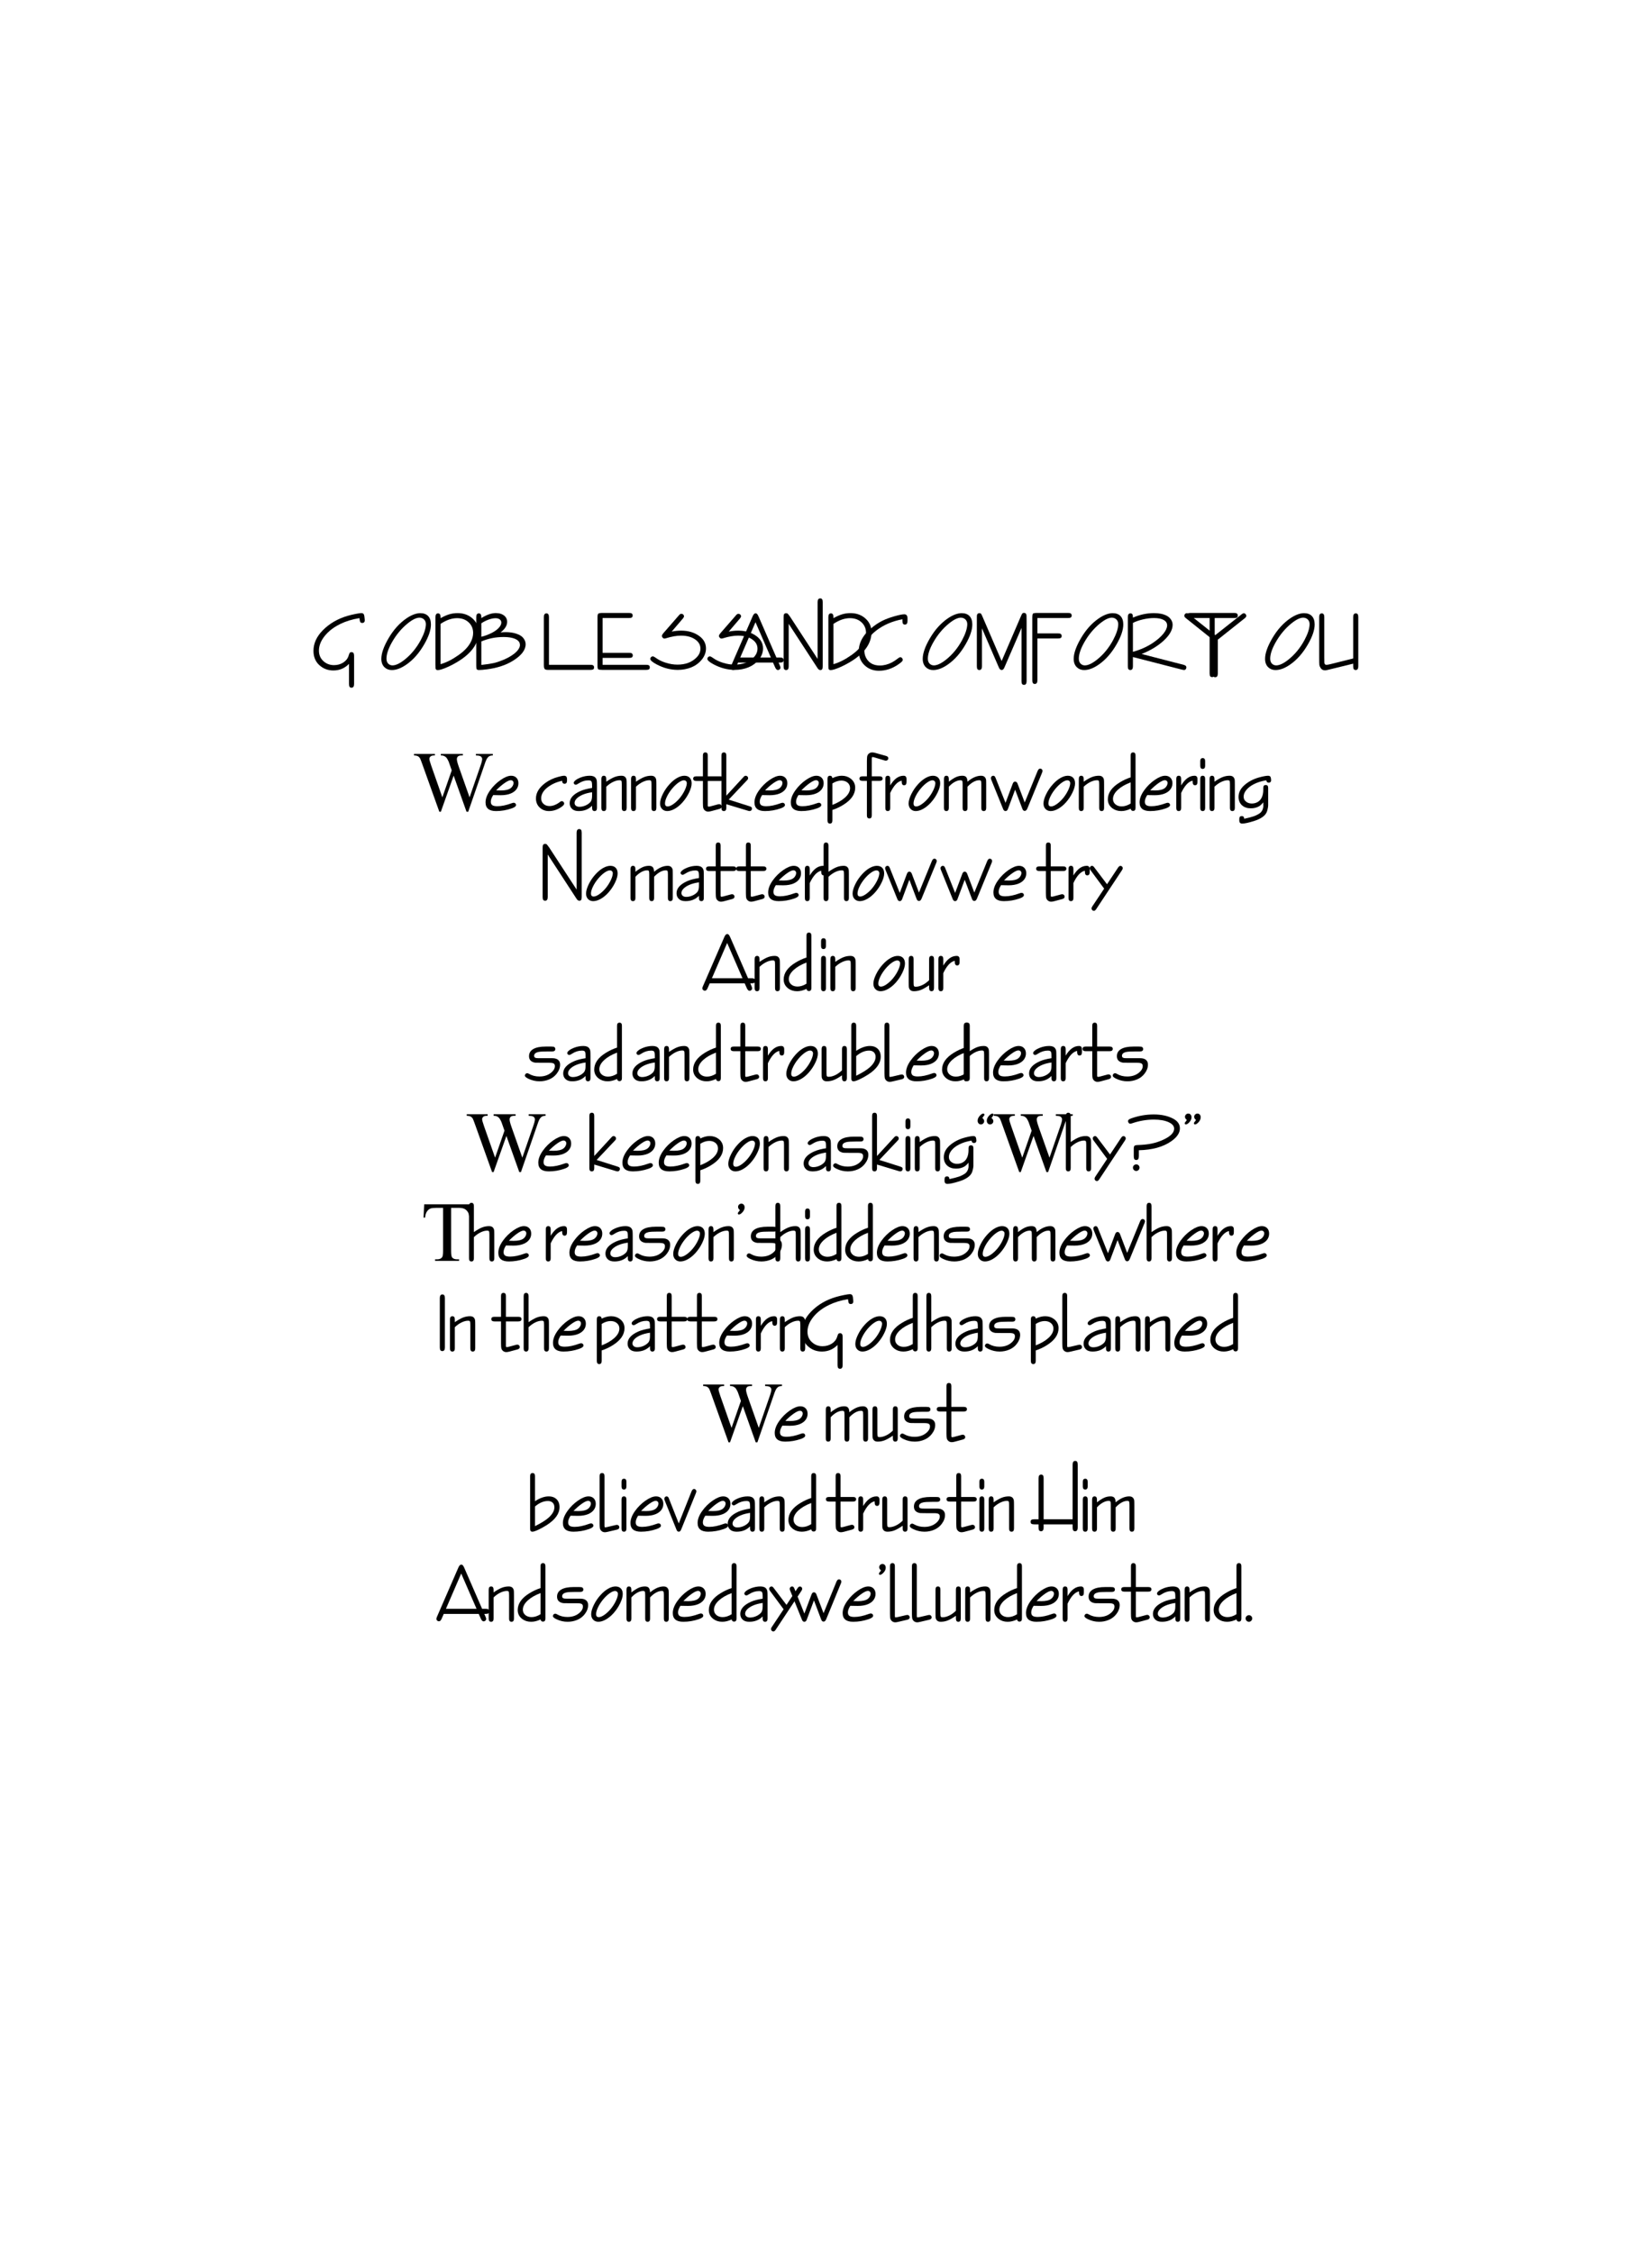﻿<?xml version="1.0" encoding="utf-8" standalone="yes"?><svg xmlns="http://www.w3.org/2000/svg" xmlns:xlink="http://www.w3.org/1999/xlink" version="1.1" width="100%" height="100%" viewBox="0 0 528 720"><!--Generated by Aspose.Words for .NET 16.3.0.0--><defs><path id="Font1c32" d="M0,0" /><path id="Font1c46" d="M1280,-1440 L1280,-1440 C1500,-1440 1686.667,-1365 1840,-1215 L1840,-1215 C1993.333,-1065 2070,-876.667 2070,-650 L2070,-650 C2070,-436.667 1991.667,-251.667 1835,-95 L1835,-95 C1678.333,61.667 1493.333,140 1280,140 L1280,140 C1066.667,140 881.667,61.667 725,-95 L725,-95 C568.333,-251.667 490,-436.667 490,-650 L490,-650 C490,-870 566.667,-1055 720,-1205 L720,-1205 C873.333,-1355 1060,-1433.333 1280,-1440 Z" /><path id="Font1c63" d="M3270,-4930 L3270,-3480 L3270,-3480 C3270,-2886.667 3063.333,-2590 2650,-2590 L2650,-2590 C2436.667,-2590 2283.333,-2660 2190,-2800 L2190,-2800 C2096.667,-2940 2050,-3166.667 2050,-3480 L2050,-5300 L2050,-5300 C2050,-5640 2106.667,-5866.667 2220,-5980 L2220,-5980 C2333.333,-6093.333 2566.667,-6156.667 2920,-6170 L2920,-6170 C4260,-6210 5418.333,-6333.333 6395,-6540 L6395,-6540 C7371.667,-6746.667 8323.333,-7070 9250,-7510 L9250,-7510 C10903.333,-8296.667 11730,-9160 11730,-10100 L11730,-10100 C11730,-10740 11278.333,-11263.333 10375,-11670 L10375,-11670 C9471.667,-12076.667 8303.333,-12280 6870,-12280 L6870,-12280 C5116.667,-12280 3356.667,-11976.667 1590,-11370 L1590,-11370 C1430,-11316.667 1296.667,-11290 1190,-11290 L1190,-11290 C1056.667,-11290 938.333,-11351.667 835,-11475 L835,-11475 C731.667,-11598.333 680,-11736.667 680,-11890 L680,-11890 C680,-12050 740,-12180 860,-12280 L860,-12280 C980,-12380 1200,-12486.667 1520,-12600 L1520,-12600 C3260,-13206.667 5030,-13510 6830,-13510 L6830,-13510 C8710,-13510 10290,-13160 11570,-12460 L11570,-12460 C12596.667,-11893.333 13110,-11130 13110,-10170 L13110,-10170 C13110,-9083.333 12423.333,-8056.667 11050,-7090 L11050,-7090 C9096.667,-5723.333 6503.333,-5003.333 3270,-4930 ZM2640,-1540 C2860,-1540 3046.667,-1465 3200,-1315 L3200,-1315 C3353.333,-1165 3430,-980 3430,-760 L3430,-760 C3430,-540 3351.667,-351.667 3195,-195 L3195,-195 C3038.333,-38.333 2853.333,40 2640,40 L2640,40 C2426.667,40 2241.667,-38.333 2085,-195 L2085,-195 C1928.333,-351.667 1850,-536.667 1850,-750 L1850,-750 C1850,-970 1926.667,-1155 2080,-1305 L2080,-1305 C2233.333,-1455 2420,-1533.333 2640,-1540 Z" /><path id="Font1c65" d="M11020,-2970 L11870,-2970 L11870,-2970 C12183.333,-2970 12393.333,-2930 12500,-2850 L12500,-2850 C12666.667,-2736.667 12750,-2573.333 12750,-2360 L12750,-2360 C12750,-2140 12683.333,-1983.333 12550,-1890 L12550,-1890 C12416.667,-1796.667 12190,-1750 11870,-1750 L11550,-1750 L11850,-1060 L11850,-1060 C11950,-826.667 12000,-653.333 12000,-540 L12000,-540 C12000,-386.667 11936.667,-251.667 11810,-135 L11810,-135 C11683.333,-18.333 11540,40 11380,40 L11380,40 C11126.667,40 10903.333,-180 10710,-620 L10210,-1750 L1830,-1750 L1300,-550 L1300,-550 C1133.333,-170 923.333,20 670,20 L670,20 C503.333,20 360,-36.667 240,-150 L240,-150 C120,-263.333 60,-393.333 60,-540 L60,-540 C60,-673.333 110,-853.333 210,-1080 L5340,-12880 L5340,-12880 C5540,-13340 5770,-13570 6030,-13570 L6030,-13570 C6170,-13570 6291.667,-13515 6395,-13405 L6395,-13405 C6498.333,-13295 6613.333,-13096.667 6740,-12810 L11020,-2970 ZM2350,-2970 L9690,-2970 L6010,-11430 Z" /><path id="Font1c66" d="M1900,-12420 L1900,-12420 C3180,-13220 4333.333,-13620 5360,-13620 L5360,-13620 C6233.333,-13620 6933.333,-13393.333 7460,-12940 L7460,-12940 C7880,-12573.333 8090,-12103.333 8090,-11530 L8090,-11530 C8090,-10636.667 7566.667,-9790 6520,-8990 L6520,-8990 C7006.667,-9030 7410,-9050 7730,-9050 L7730,-9050 C9070,-9050 10200,-8806.667 11120,-8320 L11120,-8320 C11546.667,-8093.333 11886.667,-7783.333 12140,-7390 L12140,-7390 C12393.333,-6996.667 12520,-6580 12520,-6140 L12520,-6140 C12520,-4773.333 11520,-3463.333 9520,-2210 L9520,-2210 C7826.667,-1150 5730,-456.667 3230,-130 L3230,-130 C2416.667,-23.333 1786.667,30 1340,30 L1340,30 C1060,30 880,-31.667 800,-155 L800,-155 C720,-278.333 680,-546.667 680,-960 L680,-12660 L680,-12660 C680,-13253.333 886.667,-13550 1300,-13550 L1300,-13550 C1700,-13550 1900,-13253.333 1900,-12660 L1900,-12420 ZM1900,-7940 L1900,-7940 C2733.333,-8133.333 3586.667,-8453.333 4460,-8900 L4460,-8900 C5146.667,-9253.333 5690,-9648.333 6090,-10085 L6090,-10085 C6490,-10521.667 6690,-10940 6690,-11340 L6690,-11340 C6690,-11660 6563.333,-11915 6310,-12105 L6310,-12105 C6056.667,-12295 5720,-12390 5300,-12390 L5300,-12390 C4813.333,-12390 4260,-12278.333 3640,-12055 L3640,-12055 C3020,-11831.667 2440,-11536.667 1900,-11170 ZM1900,-1190 L1900,-1190 C3233.333,-1336.667 4225,-1485 4875,-1635 L4875,-1635 C5525,-1785 6273.333,-2033.333 7120,-2380 L7120,-2380 C7926.667,-2713.333 8648.333,-3095 9285,-3525 L9285,-3525 C9921.667,-3955 10390,-4376.667 10690,-4790 L10690,-4790 C11003.333,-5210 11160,-5600 11160,-5960 L11160,-5960 C11160,-6460 10940,-6860 10500,-7160 L10500,-7160 C9793.333,-7640 8693.333,-7880 7200,-7880 L7200,-7880 C5353.333,-7880 3586.667,-7526.667 1900,-6820 Z" /><path id="Font1c67" d="M10870,-12140 L10870,-12140 C8410,-11673.333 6300,-10756.667 4540,-9390 L4540,-9390 C2680,-7943.333 1750,-6326.667 1750,-4540 L1750,-4540 C1750,-3820 1953.333,-3156.667 2360,-2550 L2360,-2550 C3040,-1550 4073.333,-1050 5460,-1050 L5460,-1050 C6440,-1050 7416.667,-1303.333 8390,-1810 L8390,-1810 C8790,-2016.667 9313.333,-2370 9960,-2870 L9960,-2870 C10106.667,-2983.333 10246.667,-3040 10380,-3040 L10380,-3040 C10520,-3040 10650,-2975 10770,-2845 L10770,-2845 C10890,-2715 10950,-2573.333 10950,-2420 L10950,-2420 C10950,-2286.667 10890,-2153.333 10770,-2020 L10770,-2020 C10650,-1886.667 10416.667,-1693.333 10070,-1440 L10070,-1440 C8536.667,-340 6926.667,210 5240,210 L5240,210 C3840,210 2673.333,-246.667 1740,-1160 L1740,-1160 C846.667,-2040 400,-3146.667 400,-4480 L400,-4480 C400,-6673.333 1590,-8666.667 3970,-10460 L3970,-10460 C4716.667,-11026.667 5465,-11490 6215,-11850 L6215,-11850 C6965,-12210 7863.333,-12540 8910,-12840 L8910,-12840 C10050,-13166.667 10853.333,-13330 11320,-13330 L11320,-13330 C11833.333,-13330 12090,-13000 12090,-12340 L12090,-11750 L12090,-11750 C12090,-11156.667 11880,-10860 11460,-10860 L11460,-10860 C11253.333,-10860 11103.333,-10928.333 11010,-11065 L11010,-11065 C10916.667,-11201.667 10870,-11430 10870,-11750 L10870,-12140 Z" /><path id="Font1c68" d="M1900,-12400 L1900,-12400 C2686.667,-12840 3391.667,-13151.667 4015,-13335 L4015,-13335 C4638.333,-13518.333 5296.667,-13610 5990,-13610 L5990,-13610 C7296.667,-13610 8406.667,-13250 9320,-12530 L9320,-12530 C10453.333,-11636.667 11020,-10470 11020,-9030 L11020,-9030 C11020,-6470 9500,-4206.667 6460,-2240 L6460,-2240 C5520,-1633.333 4526.667,-1100 3480,-640 L3480,-640 C2433.333,-180 1683.333,50 1230,50 L1230,50 C923.333,50 746.667,-83.333 700,-350 L700,-350 C686.667,-430 680,-716.667 680,-1210 L680,-12660 L680,-12660 C680,-13253.333 886.667,-13550 1300,-13550 L1300,-13550 C1700,-13550 1900,-13253.333 1900,-12660 L1900,-12400 ZM1900,-1370 L1900,-1370 C3286.667,-1763.333 4736.667,-2500 6250,-3580 L6250,-3580 C7603.333,-4533.333 8560,-5550 9120,-6630 L9120,-6630 C9513.333,-7383.333 9710,-8123.333 9710,-8850 L9710,-8850 C9710,-9823.333 9390,-10636.667 8750,-11290 L8750,-11290 C8016.667,-12030 7050,-12400 5850,-12400 L5850,-12400 C4583.333,-12400 3266.667,-11943.333 1900,-11030 Z" /><path id="Font1c69" d="M1900,-12430 L1900,-4090 L8250,-4090 L8250,-4090 C8570,-4090 8783.333,-4050 8890,-3970 L8890,-3970 C9056.667,-3856.667 9140,-3693.333 9140,-3480 L9140,-3480 C9140,-3260 9073.333,-3103.333 8940,-3010 L8940,-3010 C8806.667,-2916.667 8576.667,-2870 8250,-2870 L1900,-2870 L1900,-1220 L12330,-1220 L12330,-1220 C12650,-1220 12878.333,-1173.333 13015,-1080 L13015,-1080 C13151.667,-986.667 13220,-830 13220,-610 L13220,-610 C13220,-390 13153.333,-233.333 13020,-140 L13020,-140 C12886.667,-46.667 12656.667,0 12330,0 L1900,0 L1900,0 C1333.333,0 988.333,-48.333 865,-145 L865,-145 C741.667,-241.667 680,-506.667 680,-940 L680,-12630 L680,-12630 C680,-13090 746.667,-13375 880,-13485 L880,-13485 C1013.333,-13595 1353.333,-13650 1900,-13650 L8220,-13650 L8220,-13650 C8540,-13650 8768.333,-13603.333 8905,-13510 L8905,-13510 C9041.667,-13416.667 9110,-13260 9110,-13040 L9110,-13040 C9110,-12820 9043.333,-12663.333 8910,-12570 L8910,-12570 C8776.667,-12476.667 8546.667,-12430 8220,-12430 L1900,-12430 Z" /><path id="Font1c70" d="M1900,-12430 L1900,-8750 L6830,-8750 L6830,-8750 C7150,-8750 7363.333,-8710 7470,-8630 L7470,-8630 C7636.667,-8516.667 7720,-8353.333 7720,-8140 L7720,-8140 C7720,-7920 7653.333,-7763.333 7520,-7670 L7520,-7670 C7386.667,-7576.667 7156.667,-7530 6830,-7530 L1900,-7530 L1900,2480 L1900,2480 C1900,3073.333 1693.333,3370 1280,3370 L1280,3370 C1066.667,3370 913.333,3300 820,3160 L820,3160 C726.667,3020 680,2793.333 680,2480 L680,-12450 L680,-12450 C680,-13043.333 733.333,-13391.667 840,-13495 L840,-13495 C946.667,-13598.333 1300,-13650 1900,-13650 L9230,-13650 L9230,-13650 C9550,-13650 9763.333,-13613.333 9870,-13540 L9870,-13540 C10036.667,-13420 10120,-13253.333 10120,-13040 L10120,-13040 C10120,-12820 10051.667,-12663.333 9915,-12570 L9915,-12570 C9778.333,-12476.667 9550,-12430 9230,-12430 L1900,-12430 Z" /><path id="Font1c71" d="M11410,-12410 L11410,-12410 C9683.333,-12130 8156.667,-11663.333 6830,-11010 L6830,-11010 C5236.667,-10230 3983.333,-9263.333 3070,-8110 L3070,-8110 C2156.667,-6963.333 1700,-5800 1700,-4620 L1700,-4620 C1700,-3480 2136.667,-2573.333 3010,-1900 L3010,-1900 C3663.333,-1393.333 4430,-1140 5310,-1140 L5310,-1140 C6156.667,-1140 6903.333,-1350 7550,-1770 L7550,-1770 C8196.667,-2190 8620,-2740 8820,-3420 L8820,-3420 C8926.667,-3780 9021.667,-4010 9105,-4110 L9105,-4110 C9188.333,-4210 9326.667,-4260 9520,-4260 L9520,-4260 C9926.667,-4260 10130,-3970 10130,-3390 L10130,3390 L10130,3390 C10130,3976.667 9923.333,4270 9510,4270 L9510,4270 C9296.667,4270 9143.333,4200 9050,4060 L9050,4060 C8956.667,3920 8910,3696.667 8910,3390 L8910,-1440 L8910,-1440 C7876.667,-386.667 6626.667,140 5160,140 L5160,140 C3833.333,140 2696.667,-300 1750,-1180 L1750,-1180 C843.333,-2033.333 390,-3160 390,-4560 L390,-4560 C390,-6340 1136.667,-7986.667 2630,-9500 L2630,-9500 C4223.333,-11113.333 6210,-12266.667 8590,-12960 L8590,-12960 C9136.667,-13120 9760,-13270 10460,-13410 L10460,-13410 C11160,-13550 11633.333,-13620 11880,-13620 L11880,-13620 C12286.667,-13620 12520,-13390 12580,-12930 L12650,-12370 L12650,-12370 C12676.667,-12136.667 12690,-11973.333 12690,-11880 L12690,-11880 C12690,-11686.667 12636.667,-11533.333 12530,-11420 L12530,-11420 C12423.333,-11306.667 12276.667,-11250 12090,-11250 L12090,-11250 C11856.667,-11250 11698.333,-11323.333 11615,-11470 L11615,-11470 C11531.667,-11616.667 11463.333,-11930 11410,-12410 Z" /><path id="Font1c72" d="M10160,-1620 L3210,-1620 L3210,-850 L3210,-850 C3210,-263.333 3003.333,30 2590,30 L2590,30 C2376.667,30 2223.333,-40 2130,-180 L2130,-180 C2036.667,-320 1990,-543.333 1990,-850 L1990,-1620 L970,-1620 L970,-1620 C650,-1620 421.667,-1666.667 285,-1760 L285,-1760 C148.333,-1853.333 80,-2010 80,-2230 L80,-2230 C80,-2450 146.667,-2606.667 280,-2700 L280,-2700 C413.333,-2793.333 643.333,-2840 970,-2840 L1990,-2840 L1990,-12660 L1990,-12660 C1990,-13253.333 2196.667,-13550 2610,-13550 L2610,-13550 C2823.333,-13550 2976.667,-13480 3070,-13340 L3070,-13340 C3163.333,-13200 3210,-12973.333 3210,-12660 L3210,-2840 L10160,-2840 L10160,-15940 L10160,-15940 C10160,-16533.334 10366.667,-16830 10780,-16830 L10780,-16830 C10993.333,-16830 11146.667,-16760 11240,-16620 L11240,-16620 C11333.333,-16480 11380,-16253.333 11380,-15940 L11380,-850 L11380,-850 C11380,-263.333 11173.333,30 10760,30 L10760,30 C10546.667,30 10393.333,-38.333 10300,-175 L10300,-175 C10206.667,-311.667 10160,-536.667 10160,-850 L10160,-1620 Z" /><path id="Font1c73" d="M680,-850 L680,-12660 L680,-12660 C680,-13253.333 886.667,-13550 1300,-13550 L1300,-13550 C1700,-13550 1900,-13253.333 1900,-12660 L1900,-850 L1900,-850 C1900,-263.333 1693.333,30 1280,30 L1280,30 C1066.667,30 913.333,-40 820,-180 L820,-180 C726.667,-320 680,-543.333 680,-850 Z" /><path id="Font1c76" d="M1900,-1220 L11840,-1220 L11840,-1220 C12153.333,-1220 12363.333,-1180 12470,-1100 L12470,-1100 C12636.667,-986.667 12720,-823.333 12720,-610 L12720,-610 C12720,-383.333 12653.333,-225 12520,-135 L12520,-135 C12386.667,-45 12160,0 11840,0 L1690,0 L1690,0 C1270,0 996.667,-75 870,-225 L870,-225 C743.333,-375 680,-706.667 680,-1220 L680,-12660 L680,-12660 C680,-13253.333 886.667,-13550 1300,-13550 L1300,-13550 C1700,-13550 1900,-13253.333 1900,-12660 L1900,-1220 Z" /><path id="Font1c77" d="M11390,-10060 L7280,-560 L7280,-560 C7113.333,-166.667 6900,30 6640,30 L6640,30 C6360,30 6133.333,-170 5960,-570 L1900,-9970 L1900,-850 L1900,-850 C1900,-263.333 1693.333,30 1280,30 L1280,30 C1066.667,30 913.333,-40 820,-180 L820,-180 C726.667,-320 680,-543.333 680,-850 L680,-12720 L680,-12720 C680,-12993.333 703.333,-13180 750,-13280 L750,-13280 C856.667,-13493.333 1040,-13600 1300,-13600 L1300,-13600 C1473.333,-13600 1601.667,-13551.667 1685,-13455 L1685,-13455 C1768.333,-13358.333 1886.667,-13123.333 2040,-12750 L6620,-2120 L11330,-13060 L11330,-13060 C11443.333,-13313.333 11540,-13478.333 11620,-13555 L11620,-13555 C11700,-13631.667 11820,-13670 11980,-13670 L11980,-13670 C12346.667,-13670 12550,-13453.333 12590,-13020 L12590,-13020 C12603.333,-12806.667 12610,-12300 12610,-11500 L12610,2700 L12610,2700 C12610,3293.333 12403.333,3590 11990,3590 L11990,3590 C11776.667,3590 11623.333,3520 11530,3380 L11530,3380 C11436.667,3240 11390,3013.333 11390,2700 L11390,-10060 Z" /><path id="Font1c78" d="M1900,-11040 L1900,-850 L1900,-850 C1900,-256.667 1693.333,40 1280,40 L1280,40 C1066.667,40 913.333,-30 820,-170 L820,-170 C726.667,-310 680,-536.667 680,-850 L680,-12600 L680,-12600 C680,-12960 706.667,-13193.333 760,-13300 L760,-13300 C860,-13493.333 1036.667,-13590 1290,-13590 L1290,-13590 C1450,-13590 1573.333,-13551.667 1660,-13475 L1660,-13475 C1746.667,-13398.333 1943.333,-13146.667 2250,-12720 L8830,-2630 L8830,-16250 L8830,-16250 C8830,-16843.334 9036.667,-17140 9450,-17140 L9450,-17140 C9663.333,-17140 9816.667,-17070 9910,-16930 L9910,-16930 C10003.333,-16790 10050,-16563.334 10050,-16250 L10050,-850 L10050,-850 C10050,-523.333 10006.667,-293.333 9920,-160 L9920,-160 C9833.333,-26.667 9686.667,40 9480,40 L9480,40 C9240,40 9023.333,-106.667 8830,-400 L1900,-11040 Z" /><path id="Font1c79" d="M9730,-13600 L9730,-13600 C10550,-13600 11181.667,-13366.667 11625,-12900 L11625,-12900 C12068.333,-12433.333 12290,-11763.333 12290,-10890 L12290,-10890 C12290,-9576.667 11760,-8000 10700,-6160 L10700,-6160 C9513.333,-4086.667 8113.333,-2480 6500,-1340 L6500,-1340 C5206.667,-420 4010,40 2910,40 L2910,40 C2216.667,40 1636.667,-180 1170,-620 L1170,-620 C656.667,-1106.667 400,-1783.333 400,-2650 L400,-2650 C400,-3970 980,-5620 2140,-7600 L2140,-7600 C3353.333,-9660 4800,-11256.667 6480,-12390 L6480,-12390 C7660,-13183.333 8743.333,-13586.667 9730,-13600 ZM9570,-12520 C8810,-12520 7870,-12070 6750,-11170 L6750,-11170 C5230,-9943.333 3950,-8406.667 2910,-6560 L2910,-6560 C2056.667,-5040 1630,-3750 1630,-2690 L1630,-2690 C1630,-2156.667 1783.333,-1746.667 2090,-1460 L2090,-1460 C2363.333,-1206.667 2693.333,-1080 3080,-1080 L3080,-1080 C3880,-1080 4873.333,-1556.667 6060,-2510 L6060,-2510 C7573.333,-3730 8833.333,-5270 9840,-7130 L9840,-7130 C10613.333,-8570 11026.667,-9803.333 11080,-10830 L11080,-10830 C11106.667,-11316.667 10980,-11715 10700,-12025 L10700,-12025 C10420,-12335 10043.333,-12500 9570,-12520 Z" /><path id="Font1c82" d="M1900,-12520 L1900,-12520 C3540,-13246.667 5226.667,-13610 6960,-13610 L6960,-13610 C8206.667,-13610 9233.333,-13393.333 10040,-12960 L10040,-12960 C10460,-12733.333 10795,-12426.667 11045,-12040 L11045,-12040 C11295,-11653.333 11420,-11243.333 11420,-10810 L11420,-10810 C11420,-9623.333 10730,-8380 9350,-7080 L9350,-7080 C7970,-5780 6183.333,-4690 3990,-3810 L14070,-1210 L14070,-1210 C14503.333,-1103.333 14720,-903.333 14720,-610 L14720,-610 C14720,-436.667 14668.333,-286.667 14565,-160 L14565,-160 C14461.667,-33.333 14336.667,30 14190,30 L14190,30 C14083.333,30 13893.333,-3.333 13620,-70 L1900,-3080 L1900,-850 L1900,-850 C1900,-263.333 1693.333,30 1280,30 L1280,30 C1066.667,30 913.333,-40 820,-180 L820,-180 C726.667,-320 680,-543.333 680,-850 L680,-12660 L680,-12660 C680,-13253.333 890,-13550 1310,-13550 L1310,-13550 C1523.333,-13550 1675,-13481.667 1765,-13345 L1765,-13345 C1855,-13208.333 1900,-12980 1900,-12660 L1900,-12520 ZM1900,-4330 L1900,-4330 C3773.333,-4850 5410,-5593.333 6810,-6560 L6810,-6560 C7850,-7273.333 8658.333,-7991.667 9235,-8715 L9235,-8715 C9811.667,-9438.333 10100,-10090 10100,-10670 L10100,-10670 C10100,-11230 9823.333,-11663.333 9270,-11970 L9270,-11970 C8716.667,-12276.667 7940,-12430 6940,-12430 L6940,-12430 C6133.333,-12430 5258.333,-12321.667 4315,-12105 L4315,-12105 C3371.667,-11888.333 2566.667,-11606.667 1900,-11260 Z" /><path id="Font1c83" d="M5200,-9180 L5200,-9180 C5966.667,-9333.333 6723.333,-9410 7470,-9410 L7470,-9410 C9196.667,-9410 10656.667,-8970 11850,-8090 L11850,-8090 C12896.667,-7310 13420,-6326.667 13420,-5140 L13420,-5140 C13420,-4160 13066.667,-3243.333 12360,-2390 L12360,-2390 C11706.667,-1603.333 10900,-1013.333 9940,-620 L9940,-620 C8913.333,-206.667 7820,0 6660,0 L6660,0 C4940,0 3246.667,-440 1580,-1320 L1580,-1320 C573.333,-1853.333 70,-2293.333 70,-2640 L70,-2640 C70,-2800 128.333,-2940 245,-3060 L245,-3060 C361.667,-3180 500,-3240 660,-3240 L660,-3240 C833.333,-3240 1080,-3120 1400,-2880 L1400,-2880 C2060,-2393.333 2863.333,-2001.667 3810,-1705 L3810,-1705 C4756.667,-1408.333 5683.333,-1260 6590,-1260 L6590,-1260 C8496.667,-1260 10013.333,-1826.667 11140,-2960 L11140,-2960 C11773.333,-3593.333 12090,-4306.667 12090,-5100 L12090,-5100 C12090,-5880 11766.667,-6540 11120,-7080 L11120,-7080 C10213.333,-7833.333 8986.667,-8210 7440,-8210 L7440,-8210 C6386.667,-8210 5183.333,-8000 3830,-7580 L3830,-7580 C3676.667,-7533.333 3556.667,-7510 3470,-7510 L3470,-7510 C3310,-7510 3166.667,-7576.667 3040,-7710 L3040,-7710 C2913.333,-7843.333 2850,-7990 2850,-8150 L2850,-8150 C2850,-8310 2986.667,-8550 3260,-8870 L6980,-13140 L6980,-13140 C7160,-13346.667 7336.667,-13450 7510,-13450 L7510,-13450 C7683.333,-13450 7833.333,-13390 7960,-13270 L7960,-13270 C8086.667,-13150 8150,-13010 8150,-12850 L8150,-12850 C8150,-12703.333 8053.333,-12516.667 7860,-12290 L5200,-9180 Z" /><path id="Font1c84" d="M6740,-12430 L6740,840 L6740,840 C6740,1433.333 6533.333,1730 6120,1730 L6120,1730 C5906.667,1730 5753.333,1660 5660,1520 L5660,1520 C5566.667,1380 5520,1153.333 5520,840 L5520,-12430 L930,-12430 L930,-12430 C616.667,-12430 406.667,-12470 300,-12550 L300,-12550 C133.333,-12663.333 50,-12826.667 50,-13040 L50,-13040 C50,-13260 116.667,-13416.667 250,-13510 L250,-13510 C383.333,-13603.333 610,-13650 930,-13650 L11400,-13650 L11400,-13650 C11713.333,-13650 11923.333,-13610 12030,-13530 L12030,-13530 C12196.667,-13410 12280,-13246.667 12280,-13040 L12280,-13040 C12280,-12820 12213.333,-12663.333 12080,-12570 L12080,-12570 C11946.667,-12476.667 11720,-12430 11400,-12430 L6740,-12430 Z" /><path id="Font1c85" d="M8830,-1490 L2820,-20 L2820,-20 C2473.333,66.667 2226.667,110 2080,110 L2080,110 C1586.667,110 1216.667,-106.667 970,-540 L970,-540 C823.333,-780 738.333,-1010 715,-1230 L715,-1230 C691.667,-1450 680,-2066.667 680,-3080 L680,-12660 L680,-12660 C680,-13253.333 886.667,-13550 1300,-13550 L1300,-13550 C1700,-13550 1900,-13253.333 1900,-12660 L1900,-3000 L1900,-3000 C1906.667,-2253.333 1913.333,-1826.667 1920,-1720 L1920,-1720 C1946.667,-1380 2113.333,-1210 2420,-1210 L2420,-1210 C2606.667,-1210 2933.333,-1266.667 3400,-1380 L8830,-2740 L8830,-12660 L8830,-12660 C8830,-13253.333 9036.667,-13550 9450,-13550 L9450,-13550 C9663.333,-13550 9816.667,-13480 9910,-13340 L9910,-13340 C10003.333,-13200 10050,-12973.333 10050,-12660 L10050,-850 L10050,-850 C10050,-263.333 9843.333,30 9430,30 L9430,30 C9216.667,30 9063.333,-40 8970,-180 L8970,-180 C8876.667,-320 8830,-543.333 8830,-850 L8830,-1490 Z" /><path id="Font1c89" d="M8100,-7250 L8100,880 L8100,880 C8100,1466.667 7893.333,1760 7480,1760 L7480,1760 C7266.667,1760 7113.333,1690 7020,1550 L7020,1550 C6926.667,1410 6880,1186.667 6880,880 L6880,-7250 L350,-12480 L350,-12480 C163.333,-12626.667 70,-12800 70,-13000 L70,-13000 C70,-13153.333 130,-13291.667 250,-13415 L250,-13415 C370,-13538.333 506.667,-13600 660,-13600 L660,-13600 C806.667,-13600 990,-13513.333 1210,-13340 L7490,-8330 L13930,-13420 L13930,-13420 C14063.333,-13526.667 14200,-13580 14340,-13580 L14340,-13580 C14493.333,-13580 14630,-13515 14750,-13385 L14750,-13385 C14870,-13255 14930,-13110 14930,-12950 L14930,-12950 C14930,-12770 14813.333,-12586.667 14580,-12400 L8100,-7250 Z" /><path id="Font1c97" d="M5740,-1140 L5740,-1140 C4913.333,-286.667 3843.333,140 2530,140 L2530,140 C1850,140 1330,-23.333 970,-350 L970,-350 C570,-703.333 370,-1170 370,-1750 L370,-1750 C370,-2930 1226.667,-3900 2940,-4660 L2940,-4660 C3666.667,-4980 4600,-5226.667 5740,-5400 L5740,-5870 L5740,-5870 C5740,-6443.333 5686.667,-6811.667 5580,-6975 L5580,-6975 C5473.333,-7138.333 5236.667,-7220 4870,-7220 L4870,-7220 C4036.667,-7220 3240,-6970 2480,-6470 L2480,-6470 C2173.333,-6270 1956.667,-6170 1830,-6170 L1830,-6170 C1696.667,-6170 1580,-6218.333 1480,-6315 L1480,-6315 C1380,-6411.667 1333.333,-6520 1340,-6640 L1340,-6640 C1346.667,-6826.667 1501.667,-7038.333 1805,-7275 L1805,-7275 C2108.333,-7511.667 2493.333,-7720 2960,-7900 L2960,-7900 C3706.667,-8186.667 4453.333,-8330 5200,-8330 L5200,-8330 C5886.667,-8330 6363.333,-8136.667 6630,-7750 L6630,-7750 C6756.667,-7570 6835,-7376.667 6865,-7170 L6865,-7170 C6895,-6963.333 6910,-6513.333 6910,-5820 L6910,-610 L6910,-610 C6910,-110 6713.333,140 6320,140 L6320,140 C5933.333,140 5740,-110 5740,-610 L5740,-1140 ZM5740,-4370 C4840,-4243.333 4070,-4040 3430,-3760 L3430,-3760 C2836.667,-3500 2373.333,-3198.333 2040,-2855 L2040,-2855 C1706.667,-2511.667 1540,-2163.333 1540,-1810 L1540,-1810 C1540,-1530 1645,-1305 1855,-1135 L1855,-1135 C2065,-965 2343.333,-880 2690,-880 L2690,-880 C3183.333,-880 3675,-986.667 4165,-1200 L4165,-1200 C4655,-1413.333 5053.333,-1696.667 5360,-2050 L5360,-2050 C5613.333,-2343.333 5740,-2856.667 5740,-3590 L5740,-4370 Z" /><path id="Font1c98" d="M1700,-7170 L1700,-7170 C2880,-7943.333 3976.667,-8330 4990,-8330 L4990,-8330 C5703.333,-8330 6276.667,-8150 6710,-7790 L6710,-7790 C7290,-7316.667 7580,-6640 7580,-5760 L7580,-5760 C7580,-4180 6550,-2736.667 4490,-1430 L4490,-1430 C3770,-976.667 3088.333,-601.667 2445,-305 L2445,-305 C1801.667,-8.333 1346.667,140 1080,140 L1080,140 C813.333,140 643.333,26.667 570,-200 L570,-200 C543.333,-260 530,-460 530,-800 L530,-13190 L530,-13190 C530,-13676.667 726.667,-13920 1120,-13920 L1120,-13920 C1506.667,-13920 1700,-13676.667 1700,-13190 L1700,-7170 ZM1700,-1190 C3213.333,-1943.333 4303.333,-2623.333 4970,-3230 L4970,-3230 C5890,-4063.333 6350,-4893.333 6350,-5720 L6350,-5720 C6350,-6180 6211.667,-6545 5935,-6815 L5935,-6815 C5658.333,-7085 5280,-7220 4800,-7220 L4800,-7220 C3760,-7220 2726.667,-6780 1700,-5900 L1700,-1190 Z" /><path id="Font1c99" d="M6650,-7120 L6650,-7120 C5310,-6826.667 4160,-6313.333 3200,-5580 L3200,-5580 C2146.667,-4780 1620,-3886.667 1620,-2900 L1620,-2900 C1620,-2360 1808.333,-1918.333 2185,-1575 L2185,-1575 C2561.667,-1231.667 3043.333,-1060 3630,-1060 L3630,-1060 C4450,-1060 5306.667,-1406.667 6200,-2100 L6200,-2100 C6320,-2193.333 6443.333,-2240 6570,-2240 L6570,-2240 C6723.333,-2240 6856.667,-2180 6970,-2060 L6970,-2060 C7083.333,-1940 7140,-1803.333 7140,-1650 L7140,-1650 C7140,-1430 6933.333,-1173.333 6520,-880 L6520,-880 C5560,-200 4550,140 3490,140 L3490,140 C2596.667,140 1846.667,-150 1240,-730 L1240,-730 C660,-1296.667 370,-2013.333 370,-2880 L370,-2880 C370,-4246.667 1113.333,-5483.333 2600,-6590 L2600,-6590 C3473.333,-7236.667 4486.667,-7720 5640,-8040 L5640,-8040 C6333.333,-8233.333 6830,-8330 7130,-8330 L7130,-8330 C7590,-8330 7820,-8056.667 7820,-7510 L7820,-7170 L7820,-7170 C7820,-6663.333 7623.333,-6410 7230,-6410 L7230,-6410 C6850,-6410 6656.667,-6646.667 6650,-7120 Z" /><path id="Font1c100" d="M5840,-7940 L5840,-13200 L5840,-13200 C5840,-13680 6036.667,-13920 6430,-13920 L6430,-13920 C6816.667,-13920 7010,-13680 7010,-13200 L7010,-620 L7010,-620 C7010,-140 6813.333,100 6420,100 L6420,100 C6100,100 5910,-73.333 5850,-420 L5850,-420 C5056.667,-46.667 4306.667,140 3600,140 L3600,140 C2773.333,140 2066.667,-76.667 1480,-510 L1480,-510 C740,-1063.333 370,-1783.333 370,-2670 L370,-2670 C370,-4216.667 1316.667,-5566.667 3210,-6720 L3210,-6720 C4083.333,-7253.333 4960,-7660 5840,-7940 ZM5840,-6740 C4573.333,-6260 3563.333,-5680 2810,-5000 L2810,-5000 C2003.333,-4273.333 1600,-3526.667 1600,-2760 L1600,-2760 C1600,-2240 1795,-1813.333 2185,-1480 L2185,-1480 C2575,-1146.667 3076.667,-980 3690,-980 L3690,-980 C4390,-980 5106.667,-1210 5840,-1670 L5840,-6740 Z" /><path id="Font1c101" d="M2270,-3690 L2270,-3690 C1890,-3090 1700,-2563.333 1700,-2110 L1700,-2110 C1700,-1716.667 1821.667,-1436.667 2065,-1270 L2065,-1270 C2308.333,-1103.333 2706.667,-1020 3260,-1020 L3260,-1020 C4253.333,-1020 5403.333,-1260 6710,-1740 L6710,-1740 C6903.333,-1813.333 7070,-1850 7210,-1850 L7210,-1850 C7356.667,-1850 7483.333,-1798.333 7590,-1695 L7590,-1695 C7696.667,-1591.667 7750,-1466.667 7750,-1320 L7750,-1320 C7750,-1013.333 7403.333,-740 6710,-500 L6710,-500 C5476.667,-73.333 4226.667,140 2960,140 L2960,140 C1280,140 440,-553.333 440,-1940 L440,-1940 C440,-2840 803.333,-3800 1530,-4820 L1530,-4820 C2230,-5800 3070,-6630 4050,-7310 L4050,-7310 C5030,-7990 5873.333,-8330 6580,-8330 L6580,-8330 C7106.667,-8330 7528.333,-8166.667 7845,-7840 L7845,-7840 C8161.667,-7513.333 8320,-7076.667 8320,-6530 L8320,-6530 C8320,-5990 8161.667,-5506.667 7845,-5080 L7845,-5080 C7528.333,-4653.333 7073.333,-4316.667 6480,-4070 L6480,-4070 C5820,-3796.667 5010,-3660 4050,-3660 L4050,-3660 C3596.667,-3660 3003.333,-3670 2270,-3690 ZM2980,-4830 C3446.667,-4810 3826.667,-4800 4120,-4800 L4120,-4800 C5193.333,-4800 5976.667,-4983.333 6470,-5350 L6470,-5350 C6670,-5503.333 6833.333,-5695 6960,-5925 L6960,-5925 C7086.667,-6155 7150,-6376.667 7150,-6590 L7150,-6590 C7150,-6790 7088.333,-6951.667 6965,-7075 L6965,-7075 C6841.667,-7198.333 6680,-7260 6480,-7260 L6480,-7260 C6153.333,-7260 5666.667,-7036.667 5020,-6590 L5020,-6590 C4373.333,-6143.333 3693.333,-5556.667 2980,-4830 Z" /><path id="Font1c102" d="M1930,-8190 L1930,-11860 L1930,-11860 C1936.667,-12520 1973.333,-12940 2040,-13120 L2040,-13120 C2120,-13360 2266.667,-13553.333 2480,-13700 L2480,-13700 C2693.333,-13846.667 2930,-13920 3190,-13920 L3190,-13920 C3410,-13920 3650,-13883.333 3910,-13810 L6490,-13090 L6490,-13090 C6876.667,-12983.333 7070,-12790 7070,-12510 L7070,-12510 C7070,-12356.667 7011.667,-12223.333 6895,-12110 L6895,-12110 C6778.333,-11996.667 6640,-11940 6480,-11940 L6480,-11940 C6406.667,-11940 6333.333,-11950 6260,-11970 L3750,-12720 L3750,-12720 C3556.667,-12780 3400,-12810 3280,-12810 L3280,-12810 C3200,-12810 3151.667,-12788.333 3135,-12745 L3135,-12745 C3118.333,-12701.667 3106.667,-12590 3100,-12410 L3100,-8190 L4940,-8190 L4940,-8190 C5440,-8190 5690,-8006.667 5690,-7640 L5690,-7640 C5690,-7280 5440,-7100 4940,-7100 L3100,-7100 L3100,1190 L3100,1190 C3100,1670 2906.667,1910 2520,1910 L2520,1910 C2126.667,1910 1930,1670 1930,1190 L1930,-7100 L890,-7100 L890,-7100 C390,-7100 140,-7280 140,-7640 L140,-7640 C140,-8006.667 390,-8190 890,-8190 L1930,-8190 Z" /><path id="Font1c103" d="M6290,-1950 L6290,-1950 C5923.333,-1503.333 5593.333,-1193.333 5300,-1020 L5300,-1020 C4726.667,-686.667 4063.333,-520 3310,-520 L3310,-520 C2443.333,-520 1743.333,-753.333 1210,-1220 L1210,-1220 C643.333,-1726.667 360,-2403.333 360,-3250 L360,-3250 C360,-4303.333 830,-5246.667 1770,-6080 L1770,-6080 C2770,-6960 3993.333,-7590 5440,-7970 L5440,-7970 C6346.667,-8210 7023.333,-8330 7470,-8330 L7470,-8330 C7843.333,-8330 8056.667,-8146.667 8110,-7780 L8150,-7480 L8150,-7480 C8163.333,-7373.333 8170,-7276.667 8170,-7190 L8170,-7190 C8170,-7036.667 8116.667,-6910 8010,-6810 L8010,-6810 C7903.333,-6710 7766.667,-6660 7600,-6660 L7600,-6660 C7266.667,-6660 7066.667,-6853.333 7000,-7240 L7000,-7240 C5840,-7046.667 4840,-6730 4000,-6290 L4000,-6290 C3240,-5896.667 2646.667,-5436.667 2220,-4910 L2220,-4910 C1793.333,-4383.333 1580,-3853.333 1580,-3320 L1580,-3320 C1580,-2780 1813.333,-2350 2280,-2030 L2280,-2030 C2633.333,-1790 3053.333,-1670 3540,-1670 L3540,-1670 C4066.667,-1670 4536.667,-1791.667 4950,-2035 L4950,-2035 C5363.333,-2278.333 5680,-2623.333 5900,-3070 L5900,-3070 C6160,-3583.333 6290,-4216.667 6290,-4970 L6290,-5430 L6290,-5430 C6290,-5883.333 6486.667,-6110 6880,-6110 L6880,-6110 C7266.667,-6110 7460,-5883.333 7460,-5430 L7460,-1180 L7460,-1180 C7460,-1000 7421.667,-738.333 7345,-395 L7345,-395 C7268.333,-51.667 7190,213.333 7110,400 L7110,400 C6716.667,1306.667 5686.667,2020 4020,2540 L4020,2540 C2740,2940 1813.333,3140 1240,3140 L1240,3140 C773.333,3140 540,2896.667 540,2410 L540,2020 L540,2020 C540,1566.667 736.667,1340 1130,1340 L1130,1340 C1510,1340 1700,1556.667 1700,1990 L1700,1990 C2720,1770 3486.667,1570 4000,1390 L4000,1390 C4513.333,1210 4976.667,980 5390,700 L5390,700 C5663.333,520 5883.333,265 6050,-65 L6050,-65 C6216.667,-395 6300,-736.667 6300,-1090 L6290,-1380 L6290,-1950 Z" /><path id="Font1c104" d="M1700,-6900 L1700,-6900 C2473.333,-7433.333 3128.333,-7805 3665,-8015 L3665,-8015 C4201.667,-8225 4766.667,-8330 5360,-8330 L5360,-8330 C5840,-8330 6180,-8166.667 6380,-7840 L6380,-7840 C6473.333,-7686.667 6531.667,-7525 6555,-7355 L6555,-7355 C6578.333,-7185 6590,-6810 6590,-6230 L6590,-610 L6590,-610 C6590,-110 6393.333,140 6000,140 L6000,140 C5613.333,140 5420,-110 5420,-610 L5420,-6280 L5420,-6280 C5420,-6700 5390,-6966.667 5330,-7080 L5330,-7080 C5270,-7193.333 5123.333,-7250 4890,-7250 L4890,-7250 C4403.333,-7250 3878.333,-7113.333 3315,-6840 L3315,-6840 C2751.667,-6566.667 2213.333,-6183.333 1700,-5690 L1700,-610 L1700,-610 C1693.333,-110 1496.667,140 1110,140 L1110,140 C723.333,140 530,-110 530,-610 L530,-13130 L530,-13130 C530,-13656.667 726.667,-13920 1120,-13920 L1120,-13920 C1506.667,-13920 1700,-13660 1700,-13140 L1700,-6900 Z" /><path id="Font1c105" d="M1700,-7580 L1700,-610 L1700,-610 C1700,-110 1503.333,140 1110,140 L1110,140 C723.333,140 530,-110 530,-610 L530,-7580 L530,-7580 C530,-8080 726.667,-8330 1120,-8330 L1120,-8330 C1506.667,-8330 1700,-8080 1700,-7580 ZM1700,-10710 L1700,-10710 C1700,-10216.667 1503.333,-9970 1110,-9970 L1110,-9970 C723.333,-9970 530,-10213.333 530,-10700 L530,-11820 L530,-11820 C530,-12313.333 726.667,-12560 1120,-12560 L1120,-12560 C1506.667,-12560 1700,-12313.333 1700,-11820 Z" /><path id="Font1c107" d="M1700,-3550 L5800,-8000 L5800,-8000 C5980,-8220 6160,-8330 6340,-8330 L6340,-8330 C6500,-8330 6638.333,-8273.333 6755,-8160 L6755,-8160 C6871.667,-8046.667 6930,-7913.333 6930,-7760 L6930,-7760 C6930,-7600 6876.667,-7466.667 6770,-7360 L2270,-2600 L7310,-1000 L7310,-1000 C7523.333,-933.333 7666.667,-861.667 7740,-785 L7740,-785 C7813.333,-708.333 7850,-593.333 7850,-440 L7850,-440 C7850,-273.333 7795,-135 7685,-25 L7685,-25 C7575,85 7433.333,140 7260,140 L7260,140 C7186.667,140 7106.667,126.667 7020,100 L1700,-1500 L1700,-600 L1700,-600 C1693.333,-106.667 1496.667,140 1110,140 L1110,140 C723.333,140 530,-103.333 530,-590 L530,-13190 L530,-13190 C530,-13676.667 726.667,-13920 1120,-13920 L1120,-13920 C1506.667,-13920 1700,-13676.667 1700,-13190 L1700,-3550 Z" /><path id="Font1c108" d="M2350,-980 L4450,-1470 L4450,-1470 C4530,-1490 4613.333,-1500 4700,-1500 L4700,-1500 C4853.333,-1500 4985,-1443.333 5095,-1330 L5095,-1330 C5205,-1216.667 5260,-1083.333 5260,-930 L5260,-930 C5260,-636.667 5066.667,-443.333 4680,-350 L2510,160 L2510,160 C2203.333,233.333 1966.667,270 1800,270 L1800,270 C1506.667,270 1251.667,185 1035,15 L1035,15 C818.333,-155 673.333,-380 600,-660 L600,-660 C560,-820 536.667,-1196.667 530,-1790 L530,-13200 L530,-13200 C530,-13680 726.667,-13920 1120,-13920 L1120,-13920 C1506.667,-13920 1700,-13683.333 1700,-13210 L1700,-1250 L1700,-1250 C1706.667,-1096.667 1718.333,-1001.667 1735,-965 L1735,-965 C1751.667,-928.333 1800,-910 1880,-910 L1880,-910 C1986.667,-910 2143.333,-933.333 2350,-980 Z" /><path id="Font1c109" d="M1700,-6900 L1700,-6900 C2400,-7440 2986.667,-7813.333 3460,-8020 L3460,-8020 C3933.333,-8226.667 4433.333,-8330 4960,-8330 L4960,-8330 C5380,-8330 5683.333,-8220 5870,-8000 L5870,-8000 C6056.667,-7780 6160,-7413.333 6180,-6900 L6180,-6900 C7306.667,-7853.333 8393.333,-8330 9440,-8330 L9440,-8330 C9913.333,-8330 10250,-8166.667 10450,-7840 L10450,-7840 C10550,-7680 10610,-7525 10630,-7375 L10630,-7375 C10650,-7225 10660,-6843.333 10660,-6230 L10660,-610 L10660,-610 C10660,-110 10463.333,140 10070,140 L10070,140 C9683.333,140 9490,-110 9490,-610 L9490,-6280 L9490,-6280 C9490,-6700 9460,-6966.667 9400,-7080 L9400,-7080 C9340,-7193.333 9200,-7250 8980,-7250 L8980,-7250 C8540,-7250 8078.333,-7115 7595,-6845 L7595,-6845 C7111.667,-6575 6640,-6193.333 6180,-5700 L6180,-610 L6180,-610 C6180,-110 5983.333,140 5590,140 L5590,140 C5203.333,140 5010,-110 5010,-610 L5010,-6280 L5010,-6280 C5010,-6700 4980,-6966.667 4920,-7080 L4920,-7080 C4860,-7193.333 4720,-7250 4500,-7250 L4500,-7250 C4066.667,-7250 3603.333,-7113.333 3110,-6840 L3110,-6840 C2616.667,-6566.667 2146.667,-6186.667 1700,-5700 L1700,-610 L1700,-610 C1700,-110 1503.333,140 1110,140 L1110,140 C723.333,140 530,-110 530,-610 L530,-7540 L530,-7540 C536.667,-8066.667 733.333,-8330 1120,-8330 L1120,-8330 C1506.667,-8330 1700,-8066.667 1700,-7540 L1700,-6900 Z" /><path id="Font1c110" d="M1700,-6900 L1700,-6900 C2480,-7433.333 3138.333,-7805 3675,-8015 L3675,-8015 C4211.667,-8225 4773.333,-8330 5360,-8330 L5360,-8330 C5840,-8330 6180,-8166.667 6380,-7840 L6380,-7840 C6473.333,-7686.667 6531.667,-7525 6555,-7355 L6555,-7355 C6578.333,-7185 6590,-6810 6590,-6230 L6590,-610 L6590,-610 C6590,-110 6393.333,140 6000,140 L6000,140 C5613.333,140 5420,-110 5420,-610 L5420,-6280 L5420,-6280 C5420,-6700 5390,-6966.667 5330,-7080 L5330,-7080 C5270,-7193.333 5123.333,-7250 4890,-7250 L4890,-7250 C4403.333,-7250 3878.333,-7113.333 3315,-6840 L3315,-6840 C2751.667,-6566.667 2213.333,-6186.667 1700,-5700 L1700,-610 L1700,-610 C1700,-110 1503.333,140 1110,140 L1110,140 C723.333,140 530,-110 530,-610 L530,-7540 L530,-7540 C530,-8066.667 726.667,-8330 1120,-8330 L1120,-8330 C1506.667,-8330 1700,-8066.667 1700,-7540 L1700,-6900 Z" /><path id="Font1c111" d="M6170,-8330 L6170,-8330 C6730,-8330 7163.333,-8170 7470,-7850 L7470,-7850 C7776.667,-7530 7930,-7080 7930,-6500 L7930,-6500 C7930,-5886.667 7723.333,-5151.667 7310,-4295 L7310,-4295 C6896.667,-3438.333 6370,-2650 5730,-1930 L5730,-1930 C5150,-1283.333 4536.667,-776.667 3890,-410 L3890,-410 C3243.333,-43.333 2640,140 2080,140 L2080,140 C1606.667,140 1210,-10 890,-310 L890,-310 C536.667,-643.333 360,-1096.667 360,-1670 L360,-1670 C360,-2290 573.333,-3036.667 1000,-3910 L1000,-3910 C1426.667,-4783.333 1966.667,-5576.667 2620,-6290 L2620,-6290 C3206.667,-6936.667 3808.333,-7436.667 4425,-7790 L4425,-7790 C5041.667,-8143.333 5623.333,-8323.333 6170,-8330 ZM6080,-7240 C5733.333,-7240 5300,-7056.667 4780,-6690 L4780,-6690 C4260,-6323.333 3746.667,-5836.667 3240,-5230 L3240,-5230 C2726.667,-4610 2315,-3976.667 2005,-3330 L2005,-3330 C1695,-2683.333 1540,-2133.333 1540,-1680 L1540,-1680 C1540,-1206.667 1756.667,-970 2190,-970 L2190,-970 C2550,-970 2996.667,-1155 3530,-1525 L3530,-1525 C4063.333,-1895 4573.333,-2370 5060,-2950 L5060,-2950 C5540,-3536.667 5938.333,-4156.667 6255,-4810 L6255,-4810 C6571.667,-5463.333 6743.333,-6020 6770,-6480 L6770,-6480 C6783.333,-6700 6726.667,-6880 6600,-7020 L6600,-7020 C6473.333,-7160 6300,-7233.333 6080,-7240 Z" /><path id="Font1c112" d="M1700,-130 L1700,2390 L1700,2390 C1700,2890 1503.333,3140 1110,3140 L1110,3140 C723.333,3140 530,2890 530,2390 L530,-7600 L530,-7600 C530,-8086.667 726.667,-8330 1120,-8330 L1120,-8330 C1466.667,-8330 1660,-8136.667 1700,-7750 L1700,-7750 C2493.333,-8136.667 3243.333,-8330 3950,-8330 L3950,-8330 C4770,-8330 5473.333,-8106.667 6060,-7660 L6060,-7660 C6800,-7100 7170,-6366.667 7170,-5460 L7170,-5460 C7170,-3900 6223.333,-2533.333 4330,-1360 L4330,-1360 C3450,-813.333 2573.333,-403.333 1700,-130 ZM1700,-1340 C2966.667,-1833.333 3976.667,-2420 4730,-3100 L4730,-3100 C5536.667,-3833.333 5940,-4590 5940,-5370 L5940,-5370 C5940,-5896.667 5745,-6328.333 5355,-6665 L5355,-6665 C4965,-7001.667 4463.333,-7170 3850,-7170 L3850,-7170 C3143.333,-7170 2426.667,-6940 1700,-6480 L1700,-1340 Z" /><path id="Font1c114" d="M1700,-6010 L1700,-6010 C2626.667,-7556.667 3693.333,-8330 4900,-8330 L4900,-8330 C5373.333,-8330 5610,-8063.333 5610,-7530 L5610,-6850 L5610,-6850 C5610,-6310 5413.333,-6040 5020,-6040 L5020,-6040 C4640,-6040 4450,-6340 4450,-6940 L4450,-7150 L4450,-7150 C3450,-6943.333 2533.333,-5960 1700,-4200 L1700,-610 L1700,-610 C1700,-110 1503.333,140 1110,140 L1110,140 C723.333,140 530,-110 530,-610 L530,-7580 L530,-7580 C530,-8080 726.667,-8330 1120,-8330 L1120,-8330 C1506.667,-8330 1700,-8080 1700,-7580 L1700,-6010 Z" /><path id="Font1c115" d="M5010,-8190 L6280,-8190 L6280,-8190 C6693.333,-8190 6953.333,-8150 7060,-8070 L7060,-8070 C7220,-7956.667 7300,-7800 7300,-7600 L7300,-7600 C7300,-7213.333 7053.333,-7020 6560,-7020 L5410,-7020 L5410,-7020 C4356.667,-7020 3630,-6976.667 3230,-6890 L3230,-6890 C2556.667,-6736.667 2220,-6430 2220,-5970 L2220,-5970 C2220,-5670 2383.333,-5493.333 2710,-5440 L2710,-5440 C2843.333,-5413.333 3113.333,-5400 3520,-5400 L6610,-5400 L6610,-5400 C7196.667,-5400 7650,-5266.667 7970,-5000 L7970,-5000 C8290,-4733.333 8450,-4356.667 8450,-3870 L8450,-3870 C8450,-3123.333 8183.333,-2403.333 7650,-1710 L7650,-1710 C7190,-1103.333 6596.667,-643.333 5870,-330 L5870,-330 C5136.667,-16.667 4356.667,140 3530,140 L3530,140 C2603.333,140 1713.333,-63.333 860,-470 L860,-470 C286.667,-736.667 0,-990 0,-1230 L0,-1230 C0,-1383.333 56.667,-1516.667 170,-1630 L170,-1630 C283.333,-1743.333 420,-1800 580,-1800 L580,-1800 C693.333,-1800 843.333,-1743.333 1030,-1630 L1030,-1630 C1743.333,-1216.667 2563.333,-1010 3490,-1010 L3490,-1010 C4783.333,-1010 5820,-1410 6600,-2210 L6600,-2210 C7000,-2616.667 7200,-3043.333 7200,-3490 L7200,-3490 C7200,-3796.667 7103.333,-4008.333 6910,-4125 L6910,-4125 C6716.667,-4241.667 6370,-4300 5870,-4300 L4040,-4300 L4040,-4300 C3233.333,-4300 2740,-4306.667 2560,-4320 L2560,-4320 C2380,-4333.333 2190,-4376.667 1990,-4450 L1990,-4450 C1330,-4690 1000,-5170 1000,-5890 L1000,-5890 C1000,-6636.667 1341.667,-7206.667 2025,-7600 L2025,-7600 C2708.333,-7993.333 3703.333,-8190 5010,-8190 Z" /><path id="Font1c116" d="M2330,-7080 L750,-7080 L750,-7080 C250,-7080 0,-7266.667 0,-7640 L0,-7640 C0,-8006.667 250,-8190 750,-8190 L2330,-8190 L2330,-13200 L2330,-13200 C2330,-13680 2526.667,-13920 2920,-13920 L2920,-13920 C3306.667,-13920 3500,-13680 3500,-13200 L3500,-8190 L6480,-8190 L6480,-8190 C6986.667,-8190 7240,-8006.667 7240,-7640 L7240,-7640 C7240,-7266.667 6986.667,-7080 6480,-7080 L3500,-7080 L3500,-1210 L3500,-1210 C3500,-1016.667 3556.667,-920 3670,-920 L3670,-920 C3803.333,-920 3963.333,-943.333 4150,-990 L6010,-1490 L6010,-1490 C6090,-1510 6173.333,-1520 6260,-1520 L6260,-1520 C6413.333,-1520 6546.667,-1463.333 6660,-1350 L6660,-1350 C6773.333,-1236.667 6830,-1100 6830,-940 L6830,-940 C6830,-653.333 6636.667,-460 6250,-360 L4310,160 L4310,160 C4036.667,233.333 3796.667,270 3590,270 L3590,270 C3303.333,270 3050,183.333 2830,10 L2830,10 C2610,-163.333 2466.667,-390 2400,-670 L2400,-670 C2360,-823.333 2336.667,-1203.333 2330,-1810 L2330,-7080 Z" /><path id="Font1c117" d="M5420,-1290 L5420,-1290 C4646.667,-756.667 3991.667,-385 3455,-175 L3455,-175 C2918.333,35 2353.333,140 1760,140 L1760,140 C1280,140 940,-23.333 740,-350 L740,-350 C640,-510 580,-661.667 560,-805 L560,-805 C540,-948.333 530,-1333.333 530,-1960 L530,-7580 L530,-7580 C530,-8080 726.667,-8330 1120,-8330 L1120,-8330 C1506.667,-8330 1700,-8080 1700,-7580 L1700,-1910 L1700,-1910 C1700,-1483.333 1730,-1215 1790,-1105 L1790,-1105 C1850,-995 1993.333,-940 2220,-940 L2220,-940 C2720,-940 3251.667,-1076.667 3815,-1350 L3815,-1350 C4378.333,-1623.333 4913.333,-2006.667 5420,-2500 L5420,-7580 L5420,-7580 C5420,-8080 5616.667,-8330 6010,-8330 L6010,-8330 C6396.667,-8330 6590,-8080 6590,-7580 L6590,-650 L6590,-650 C6590,-123.333 6393.333,140 6000,140 L6000,140 C5613.333,140 5420,-123.333 5420,-650 L5420,-1290 Z" /><path id="Font1c118" d="M3310,-1840 L6370,-9520 L6370,-9520 C6530,-9906.667 6730,-10100 6970,-10100 L6970,-10100 C7123.333,-10100 7255,-10045 7365,-9935 L7365,-9935 C7475,-9825 7530,-9693.333 7530,-9540 L7530,-9540 C7530,-9426.667 7486.667,-9266.667 7400,-9060 L3890,-390 L3890,-390 C3750,-36.667 3560,140 3320,140 L3320,140 C3080,140 2903.333,0 2790,-280 L-80,-7400 L-80,-7400 C-126.667,-7513.333 -150,-7630 -150,-7750 L-150,-7750 C-150,-7910 -96.667,-8046.667 10,-8160 L10,-8160 C116.667,-8273.333 243.333,-8330 390,-8330 L390,-8330 C630,-8330 806.667,-8183.333 920,-7890 L3310,-1840 Z" /><path id="Font1c119" d="M3370,-1830 L5080,-6390 L5080,-6390 C5213.333,-6750 5403.333,-6930 5650,-6930 L5650,-6930 C5930,-6930 6133.333,-6760 6260,-6420 L7970,-1920 L11060,-9460 L11060,-9460 C11220,-9846.667 11423.333,-10040 11670,-10040 L11670,-10040 C11830,-10040 11965,-9986.667 12075,-9880 L12075,-9880 C12185,-9773.333 12240,-9640 12240,-9480 L12240,-9480 C12240,-9373.333 12196.667,-9216.667 12110,-9010 L8610,-490 L8610,-490 C8450,-96.667 8240,100 7980,100 L7980,100 C7720,100 7530,-63.333 7410,-390 L5670,-4990 L3930,-330 L3930,-330 C3810,-16.667 3620,140 3360,140 L3360,140 C3113.333,140 2926.667,-16.667 2800,-330 L-40,-7350 L-40,-7350 C-106.667,-7510 -140,-7653.333 -140,-7780 L-140,-7780 C-140,-7926.667 -83.333,-8055 30,-8165 L30,-8165 C143.333,-8275 273.333,-8330 420,-8330 L420,-8330 C553.333,-8330 661.667,-8290 745,-8210 L745,-8210 C828.333,-8130 913.333,-7983.333 1000,-7770 L3370,-1830 Z" /><path id="Font1c121" d="M3320,-2860 L30,-7310 L30,-7310 C-83.333,-7456.667 -140,-7613.333 -140,-7780 L-140,-7780 C-140,-7926.667 -83.333,-8055 30,-8165 L30,-8165 C143.333,-8275 276.667,-8330 430,-8330 L430,-8330 C590,-8330 760,-8210 940,-7970 L4010,-3910 L6670,-7920 L6670,-7920 C6850,-8186.667 7036.667,-8320 7230,-8320 L7230,-8320 C7383.333,-8320 7513.333,-8265 7620,-8155 L7620,-8155 C7726.667,-8045 7780,-7910 7780,-7750 L7780,-7750 C7780,-7623.333 7713.333,-7460 7580,-7260 L1400,2080 L1400,2080 C1233.333,2333.333 1053.333,2460 860,2460 L860,2460 C706.667,2460 575,2403.333 465,2290 L465,2290 C355,2176.667 300,2036.667 300,1870 L300,1870 C300,1750 356.667,1600 470,1420 L3320,-2860 Z" /><path id="Font1c8217" d="M940,-12170 L940,-12170 C640,-12403.333 490,-12660 490,-12940 L490,-12940 C490,-13153.333 566.667,-13336.667 720,-13490 L720,-13490 C873.333,-13643.333 1060,-13720 1280,-13720 L1280,-13720 C1506.667,-13720 1693.333,-13636.667 1840,-13470 L1840,-13470 C1986.667,-13303.333 2060,-13090 2060,-12830 L2060,-12830 C2060,-12416.667 1880,-12016.667 1520,-11630 L1520,-11630 C1206.667,-11290 933.333,-11120 700,-11120 L700,-11120 C520,-11120 430,-11216.667 430,-11410 L430,-11410 C430,-11503.333 526.667,-11660 720,-11880 L720,-11880 C786.667,-11960 860,-12056.667 940,-12170 Z" /><path id="Font1c8220" d="M1640,-12660 L1640,-12660 C1933.333,-12433.333 2080,-12183.333 2080,-11910 L2080,-11910 C2080,-11690 2003.333,-11503.333 1850,-11350 L1850,-11350 C1696.667,-11196.667 1510,-11120 1290,-11120 L1290,-11120 C1063.333,-11120 876.667,-11203.333 730,-11370 L730,-11370 C583.333,-11536.667 510,-11750 510,-12010 L510,-12010 C510,-12423.333 690,-12823.333 1050,-13210 L1050,-13210 C1363.333,-13550 1633.333,-13720 1860,-13720 L1860,-13720 C2046.667,-13720 2140,-13623.333 2140,-13430 L2140,-13430 C2140,-13336.667 2043.333,-13180 1850,-12960 L1850,-12960 C1783.333,-12880 1713.333,-12780 1640,-12660 ZM3830,-12660 C4130,-12433.333 4280,-12183.333 4280,-11910 L4280,-11910 C4280,-11690 4203.333,-11503.333 4050,-11350 L4050,-11350 C3896.667,-11196.667 3710,-11120 3490,-11120 L3490,-11120 C3263.333,-11120 3076.667,-11203.333 2930,-11370 L2930,-11370 C2783.333,-11536.667 2710,-11750 2710,-12010 L2710,-12010 C2710,-12423.333 2890,-12823.333 3250,-13210 L3250,-13210 C3563.333,-13550 3836.667,-13720 4070,-13720 L4070,-13720 C4250,-13720 4340,-13623.333 4340,-13430 L4340,-13430 C4340,-13336.667 4243.333,-13180 4050,-12960 L4050,-12960 C3983.333,-12886.667 3910,-12786.667 3830,-12660 Z" /><path id="Font1c8221" d="M880,-12170 L880,-12170 C580,-12403.333 430,-12660 430,-12940 L430,-12940 C430,-13153.333 506.667,-13336.667 660,-13490 L660,-13490 C813.333,-13643.333 1000,-13720 1220,-13720 L1220,-13720 C1446.667,-13720 1633.333,-13636.667 1780,-13470 L1780,-13470 C1926.667,-13303.333 2000,-13090 2000,-12830 L2000,-12830 C2000,-12416.667 1820,-12016.667 1460,-11630 L1460,-11630 C1146.667,-11290 873.333,-11120 640,-11120 L640,-11120 C460,-11120 370,-11216.667 370,-11410 L370,-11410 C370,-11503.333 466.667,-11660 660,-11880 L660,-11880 C726.667,-11960 800,-12056.667 880,-12170 ZM3080,-12170 C2780,-12403.333 2630,-12660 2630,-12940 L2630,-12940 C2630,-13153.333 2706.667,-13336.667 2860,-13490 L2860,-13490 C3013.333,-13643.333 3200,-13720 3420,-13720 L3420,-13720 C3646.667,-13720 3833.333,-13636.667 3980,-13470 L3980,-13470 C4126.667,-13303.333 4200,-13090 4200,-12830 L4200,-12830 C4200,-12416.667 4020,-12016.667 3660,-11630 L3660,-11630 C3346.667,-11290 3076.667,-11120 2850,-11120 L2850,-11120 C2663.333,-11120 2570,-11216.667 2570,-11410 L2570,-11410 C2570,-11503.333 2666.667,-11660 2860,-11880 L2860,-11880 C2920,-11953.333 2993.333,-12050 3080,-12170 Z" /><path id="Font1c65535" d="M510,0 L510,-13650 L4610,-13650 L4610,0 L510,0 ZM4100,-13140 L1020,-13140 L1020,-510 L4100,-510 Z" /><path id="Font2c84" d="M11850,-13560 L12000,-10380 L11620,-10380 L11620,-10380 C11546.667,-10940 11446.667,-11340 11320,-11580 L11320,-11580 C11113.333,-11966.667 10838.333,-12251.667 10495,-12435 L10495,-12435 C10151.667,-12618.333 9700,-12710 9140,-12710 L7230,-12710 L7230,-2350 L7230,-2350 C7230,-1516.667 7320,-996.667 7500,-790 L7500,-790 C7753.333,-510 8143.333,-370 8670,-370 L9140,-370 L9140,0 L3390,0 L3390,-370 L3870,-370 L3870,-370 C4443.333,-370 4850,-543.333 5090,-890 L5090,-890 C5236.667,-1103.333 5310,-1590 5310,-2350 L5310,-12710 L3680,-12710 L3680,-12710 C3046.667,-12710 2596.667,-12663.333 2330,-12570 L2330,-12570 C1983.333,-12443.333 1686.667,-12200 1440,-11840 L1440,-11840 C1193.333,-11480 1046.667,-10993.333 1000,-10380 L620,-10380 L780,-13560 L11850,-13560 Z" /><path id="Font2c87" d="M19170,-13560 L19170,-13190 L19170,-13190 C18816.666,-13190 18530,-13126.667 18310,-13000 L18310,-13000 C18090,-12873.333 17880,-12636.667 17680,-12290 L17680,-12290 C17546.666,-12056.667 17336.666,-11500 17050,-10620 L13270,310 L12870,310 L9780,-8360 L6710,310 L6350,310 L2320,-10950 L2320,-10950 C2020,-11790 1830,-12286.667 1750,-12440 L1750,-12440 C1616.667,-12693.333 1435,-12881.667 1205,-13005 L1205,-13005 C975,-13128.333 663.333,-13190 270,-13190 L270,-13560 L5290,-13560 L5290,-13190 L5050,-13190 L5050,-13190 C4696.667,-13190 4426.667,-13110 4240,-12950 L4240,-12950 C4053.333,-12790 3960,-12596.667 3960,-12370 L3960,-12370 C3960,-12136.667 4106.667,-11600 4400,-10760 L7070,-3150 L9320,-9620 L8920,-10760 L8600,-11670 L8600,-11670 C8460,-12003.333 8303.333,-12296.667 8130,-12550 L8130,-12550 C8043.333,-12676.667 7936.667,-12783.333 7810,-12870 L7810,-12870 C7643.333,-12990 7476.667,-13076.667 7310,-13130 L7310,-13130 C7183.333,-13170 6983.333,-13190 6710,-13190 L6710,-13560 L11990,-13560 L11990,-13190 L11630,-13190 L11630,-13190 C11256.667,-13190 10983.333,-13110 10810,-12950 L10810,-12950 C10636.667,-12790 10550,-12573.333 10550,-12300 L10550,-12300 C10550,-11960 10700,-11366.667 11000,-10520 L13600,-3150 L16180,-10620 L16180,-10620 C16473.334,-11446.667 16620,-12020 16620,-12340 L16620,-12340 C16620,-12493.333 16571.666,-12636.667 16475,-12770 L16475,-12770 C16378.333,-12903.333 16256.667,-12996.667 16110,-13050 L16110,-13050 C15856.667,-13143.333 15526.667,-13190 15120,-13190 L15120,-13560 L19170,-13560 Z" /><path id="Font2c65535" d="M2840,0 L2840,-12800 L13080,-12800 L13080,0 L2840,0 ZM12760,-320 L12760,-12480 L3160,-12480 L3160,-320 Z" /></defs><g transform="scale(1.333)"><g><g transform="matrix(1,0,0,1,36,59.75)"><g transform="matrix(1,0,0,1,0,0)"><g transform="matrix(1,0,0,1,0,0)"><g fill="#000000" transform="matrix(0.001,0,0,0.001,38.77,100.845)"><use x="0" xlink:href="#Font1c71" /></g><g fill="#000000" transform="matrix(0.001,0,0,0.001,55.033,100.845)"><use x="0" xlink:href="#Font1c79" /><use x="12700" xlink:href="#Font1c68" /></g><g fill="#000000" transform="matrix(0.001,0,0,0.001,73.885,100.845)"><use x="0" xlink:href="#Font1c32" /></g><g fill="#000000" transform="matrix(0.001,0,0,0.001,77.51,100.845)"><use x="0" xlink:href="#Font1c66" /></g><g fill="#000000" transform="matrix(0.001,0,0,0.001,93.722,100.845)"><use x="0" xlink:href="#Font1c76" /><use x="12860" xlink:href="#Font1c69" /><use x="26130" xlink:href="#Font1c83" /><use x="39810" xlink:href="#Font1c83" /></g><g fill="#000000" transform="matrix(0.001,0,0,0.001,135.511,100.845)"><use x="0" xlink:href="#Font1c32" /></g><g fill="#000000" transform="matrix(0.001,0,0,0.001,139.136,100.845)"><use x="0" xlink:href="#Font1c65" /><use x="12070" xlink:href="#Font1c78" /><use x="22800" xlink:href="#Font1c68" /></g><g fill="#000000" transform="matrix(0.001,0,0,0.001,165.878,100.845)"><use x="0" xlink:href="#Font1c32" /></g><g fill="#000000" transform="matrix(0.001,0,0,0.001,169.503,100.845)"><use x="0" xlink:href="#Font1c67" /></g><g fill="#000000" transform="matrix(0.001,0,0,0.001,184.839,100.845)"><use x="0" xlink:href="#Font1c79" /><use x="12700" xlink:href="#Font1c77" /><use x="26000" xlink:href="#Font1c70" /><use x="36200" xlink:href="#Font1c79" /><use x="48900" xlink:href="#Font1c82" /><use x="63670" xlink:href="#Font1c84" /></g><g fill="#000000" transform="matrix(0.001,0,0,0.001,244.269,100.845)"><use x="0" xlink:href="#Font1c32" /></g><g fill="#000000" transform="matrix(0.001,0,0,0.001,247.894,100.845)"><use x="0" xlink:href="#Font1c89" /></g><g fill="#000000" transform="matrix(0.001,0,0,0.001,266.924,100.845)"><use x="0" xlink:href="#Font1c79" /><use x="12700" xlink:href="#Font1c85" /></g></g><g transform="matrix(1,0,0,1,0,31.192)" /><g transform="matrix(1,0,0,1,0,41.541)"><g fill="#000000" transform="matrix(0.001,0,0,0.001,62.991,93.01)"><use x="0" xlink:href="#Font2c87" /></g><g fill="#000000" transform="matrix(0.001,0,0,0.001,79.98,93.01)"><use x="0" xlink:href="#Font1c101" /></g><g fill="#000000" transform="matrix(0.001,0,0,0.001,87.635,93.01)"><use x="0" xlink:href="#Font1c32" /></g><g fill="#000000" transform="matrix(0.001,0,0,0.001,92.135,93.01)"><use x="0" xlink:href="#Font1c99" /><use x="8090" xlink:href="#Font1c97" /><use x="15530" xlink:href="#Font1c110" /><use x="22650" xlink:href="#Font1c110" /><use x="29770" xlink:href="#Font1c111" /><use x="38070" xlink:href="#Font1c116" /></g><g fill="#000000" transform="matrix(0.001,0,0,0.001,131.949,93.01)"><use x="0" xlink:href="#Font1c32" /></g><g fill="#000000" transform="matrix(0.001,0,0,0.001,136.449,93.01)"><use x="0" xlink:href="#Font1c107" /><use x="8010" xlink:href="#Font1c101" /><use x="16720" xlink:href="#Font1c101" /><use x="25430" xlink:href="#Font1c112" /></g><g fill="#000000" transform="matrix(0.001,0,0,0.001,165.427,93.01)"><use x="0" xlink:href="#Font1c32" /></g><g fill="#000000" transform="matrix(0.001,0,0,0.001,169.927,93.01)"><use x="0" xlink:href="#Font1c102" /><use x="5820" xlink:href="#Font1c114" /><use x="11570" xlink:href="#Font1c111" /><use x="19870" xlink:href="#Font1c109" /></g><g fill="#000000" transform="matrix(0.001,0,0,0.001,197.226,93.01)"><use x="0" xlink:href="#Font1c32" /></g><g fill="#000000" transform="matrix(0.001,0,0,0.001,201.726,93.01)"><use x="0" xlink:href="#Font1c119" /><use x="12110" xlink:href="#Font1c111" /><use x="20410" xlink:href="#Font1c110" /><use x="27530" xlink:href="#Font1c100" /><use x="35070" xlink:href="#Font1c101" /><use x="43780" xlink:href="#Font1c114" /><use x="49530" xlink:href="#Font1c105" /><use x="51760" xlink:href="#Font1c110" /><use x="58880" xlink:href="#Font1c103" /></g></g><g transform="matrix(1,0,0,1,0,63.136)"><g fill="#000000" transform="matrix(0.001,0,0,0.001,93.427,93.01)"><use x="0" xlink:href="#Font1c78" /><use x="10730" xlink:href="#Font1c111" /></g><g fill="#000000" transform="matrix(0.001,0,0,0.001,110.153,93.01)"><use x="0" xlink:href="#Font1c32" /></g><g fill="#000000" transform="matrix(0.001,0,0,0.001,114.653,93.01)"><use x="0" xlink:href="#Font1c109" /><use x="11190" xlink:href="#Font1c97" /><use x="18630" xlink:href="#Font1c116" /><use x="25860" xlink:href="#Font1c116" /><use x="33090" xlink:href="#Font1c101" /><use x="41800" xlink:href="#Font1c114" /></g><g fill="#000000" transform="matrix(0.001,0,0,0.001,156.445,93.01)"><use x="0" xlink:href="#Font1c32" /></g><g fill="#000000" transform="matrix(0.001,0,0,0.001,160.945,93.01)"><use x="0" xlink:href="#Font1c104" /><use x="7120" xlink:href="#Font1c111" /><use x="15420" xlink:href="#Font1c119" /></g><g fill="#000000" transform="matrix(0.001,0,0,0.001,185.141,93.01)"><use x="0" xlink:href="#Font1c32" /></g><g fill="#000000" transform="matrix(0.001,0,0,0.001,189.641,93.01)"><use x="0" xlink:href="#Font1c119" /><use x="12110" xlink:href="#Font1c101" /></g><g fill="#000000" transform="matrix(0.001,0,0,0.001,207.94,93.01)"><use x="0" xlink:href="#Font1c32" /></g><g fill="#000000" transform="matrix(0.001,0,0,0.001,212.44,93.01)"><use x="0" xlink:href="#Font1c116" /><use x="7230" xlink:href="#Font1c114" /><use x="12980" xlink:href="#Font1c121" /></g></g><g transform="matrix(1,0,0,1,0,84.731)"><g fill="#000000" transform="matrix(0.001,0,0,0.001,132.341,93.01)"><use x="0" xlink:href="#Font1c65" /><use x="12070" xlink:href="#Font1c110" /><use x="19190" xlink:href="#Font1c100" /></g><g fill="#000000" transform="matrix(0.001,0,0,0.001,155.834,93.01)"><use x="0" xlink:href="#Font1c32" /></g><g fill="#000000" transform="matrix(0.001,0,0,0.001,160.334,93.01)"><use x="0" xlink:href="#Font1c105" /><use x="2230" xlink:href="#Font1c110" /></g><g fill="#000000" transform="matrix(0.001,0,0,0.001,168.552,93.01)"><use x="0" xlink:href="#Font1c32" /></g><g fill="#000000" transform="matrix(0.001,0,0,0.001,173.052,93.01)"><use x="0" xlink:href="#Font1c111" /><use x="8300" xlink:href="#Font1c117" /><use x="15420" xlink:href="#Font1c114" /></g></g><g transform="matrix(1,0,0,1,0,106.326)"><g fill="#000000" transform="matrix(0.001,0,0,0.001,89.846,93.01)"><use x="0" xlink:href="#Font1c115" /><use x="8820" xlink:href="#Font1c97" /><use x="16260" xlink:href="#Font1c100" /></g><g fill="#000000" transform="matrix(0.001,0,0,0.001,110.764,93.01)"><use x="0" xlink:href="#Font1c32" /></g><g fill="#000000" transform="matrix(0.001,0,0,0.001,115.264,93.01)"><use x="0" xlink:href="#Font1c97" /><use x="7440" xlink:href="#Font1c110" /><use x="14560" xlink:href="#Font1c100" /></g><g fill="#000000" transform="matrix(0.001,0,0,0.001,134.688,93.01)"><use x="0" xlink:href="#Font1c32" /></g><g fill="#000000" transform="matrix(0.001,0,0,0.001,139.188,93.01)"><use x="0" xlink:href="#Font1c116" /><use x="7230" xlink:href="#Font1c114" /><use x="12980" xlink:href="#Font1c111" /><use x="21280" xlink:href="#Font1c117" /><use x="28400" xlink:href="#Font1c98" /><use x="36350" xlink:href="#Font1c108" /><use x="41610" xlink:href="#Font1c101" /><use x="50320" xlink:href="#Font1c100" /></g><g fill="#000000" transform="matrix(0.001,0,0,0.001,190.042,93.01)"><use x="0" xlink:href="#Font1c32" /></g><g fill="#000000" transform="matrix(0.001,0,0,0.001,194.542,93.01)"><use x="0" xlink:href="#Font1c104" /><use x="7120" xlink:href="#Font1c101" /><use x="15830" xlink:href="#Font1c97" /><use x="23270" xlink:href="#Font1c114" /><use x="29020" xlink:href="#Font1c116" /><use x="36250" xlink:href="#Font1c115" /></g></g><g transform="matrix(1,0,0,1,0,127.921)"><g fill="#000000" transform="matrix(0.001,0,0,0.001,75.638,93.01)"><use x="0" xlink:href="#Font2c87" /></g><g fill="#000000" transform="matrix(0.001,0,0,0.001,92.627,93.01)"><use x="0" xlink:href="#Font1c101" /></g><g fill="#000000" transform="matrix(0.001,0,0,0.001,100.282,93.01)"><use x="0" xlink:href="#Font1c32" /></g><g fill="#000000" transform="matrix(0.001,0,0,0.001,104.782,93.01)"><use x="0" xlink:href="#Font1c107" /><use x="8010" xlink:href="#Font1c101" /><use x="16720" xlink:href="#Font1c101" /><use x="25430" xlink:href="#Font1c112" /></g><g fill="#000000" transform="matrix(0.001,0,0,0.001,133.76,93.01)"><use x="0" xlink:href="#Font1c32" /></g><g fill="#000000" transform="matrix(0.001,0,0,0.001,138.26,93.01)"><use x="0" xlink:href="#Font1c111" /><use x="8300" xlink:href="#Font1c110" /></g><g fill="#000000" transform="matrix(0.001,0,0,0.001,151.813,93.01)"><use x="0" xlink:href="#Font1c32" /></g><g fill="#000000" transform="matrix(0.001,0,0,0.001,156.313,93.01)"><use x="0" xlink:href="#Font1c97" /><use x="7440" xlink:href="#Font1c115" /><use x="16260" xlink:href="#Font1c107" /><use x="24270" xlink:href="#Font1c105" /><use x="26500" xlink:href="#Font1c110" /><use x="33620" xlink:href="#Font1c103" /></g><g fill="#000000" transform="matrix(0.001,0,0,0.001,193.394,93.01)"><use x="0" xlink:href="#Font1c32" /></g><g fill="#000000" transform="matrix(0.001,0,0,0.001,197.894,93.01)"><use x="0" xlink:href="#Font1c8220" /></g><g fill="#000000" transform="matrix(0.001,0,0,0.001,202.034,93.01)"><use x="0" xlink:href="#Font2c87" /></g><g fill="#000000" transform="matrix(0.001,0,0,0.001,219.023,93.01)"><use x="0" xlink:href="#Font1c104" /><use x="7120" xlink:href="#Font1c121" /><use x="14770" xlink:href="#Font1c63" /><use x="28670" xlink:href="#Font1c8221" /></g></g><g transform="matrix(1,0,0,1,0,149.516)"><g fill="#000000" transform="matrix(0.001,0,0,0.001,64.929,93.01)"><use x="0" xlink:href="#Font2c84" /></g><g fill="#000000" transform="matrix(0.001,0,0,0.001,75.924,93.01)"><use x="0" xlink:href="#Font1c104" /><use x="7120" xlink:href="#Font1c101" /></g><g fill="#000000" transform="matrix(0.001,0,0,0.001,89.837,93.01)"><use x="0" xlink:href="#Font1c32" /></g><g fill="#000000" transform="matrix(0.001,0,0,0.001,94.337,93.01)"><use x="0" xlink:href="#Font1c114" /><use x="5750" xlink:href="#Font1c101" /><use x="14460" xlink:href="#Font1c97" /><use x="21900" xlink:href="#Font1c115" /><use x="30720" xlink:href="#Font1c111" /><use x="39020" xlink:href="#Font1c110" /><use x="46140" xlink:href="#Font1c8217" /><use x="48690" xlink:href="#Font1c115" /></g><g fill="#000000" transform="matrix(0.001,0,0,0.001,144.883,93.01)"><use x="0" xlink:href="#Font1c32" /></g><g fill="#000000" transform="matrix(0.001,0,0,0.001,149.383,93.01)"><use x="0" xlink:href="#Font1c104" /><use x="7120" xlink:href="#Font1c105" /><use x="9350" xlink:href="#Font1c100" /><use x="16890" xlink:href="#Font1c100" /><use x="24430" xlink:href="#Font1c101" /><use x="33140" xlink:href="#Font1c110" /></g><g fill="#000000" transform="matrix(0.001,0,0,0.001,184.768,93.01)"><use x="0" xlink:href="#Font1c32" /></g><g fill="#000000" transform="matrix(0.001,0,0,0.001,189.268,93.01)"><use x="0" xlink:href="#Font1c115" /><use x="8820" xlink:href="#Font1c111" /><use x="17120" xlink:href="#Font1c109" /><use x="28310" xlink:href="#Font1c101" /><use x="37020" xlink:href="#Font1c119" /><use x="49130" xlink:href="#Font1c104" /><use x="56250" xlink:href="#Font1c101" /><use x="64960" xlink:href="#Font1c114" /><use x="70710" xlink:href="#Font1c101" /></g></g><g transform="matrix(1,0,0,1,0,171.111)"><g fill="#000000" transform="matrix(0.001,0,0,0.001,68.774,93.01)"><use x="0" xlink:href="#Font1c73" /><use x="2580" xlink:href="#Font1c110" /></g><g fill="#000000" transform="matrix(0.001,0,0,0.001,77.299,93.01)"><use x="0" xlink:href="#Font1c32" /></g><g fill="#000000" transform="matrix(0.001,0,0,0.001,81.799,93.01)"><use x="0" xlink:href="#Font1c116" /><use x="7230" xlink:href="#Font1c104" /><use x="14350" xlink:href="#Font1c101" /></g><g fill="#000000" transform="matrix(0.001,0,0,0.001,102.067,93.01)"><use x="0" xlink:href="#Font1c32" /></g><g fill="#000000" transform="matrix(0.001,0,0,0.001,106.567,93.01)"><use x="0" xlink:href="#Font1c112" /><use x="7540" xlink:href="#Font1c97" /><use x="14980" xlink:href="#Font1c116" /><use x="22210" xlink:href="#Font1c116" /><use x="29440" xlink:href="#Font1c101" /><use x="38150" xlink:href="#Font1c114" /><use x="43900" xlink:href="#Font1c110" /></g><g fill="#000000" transform="matrix(0.001,0,0,0.001,151.409,93.01)"><use x="0" xlink:href="#Font1c32" /></g><g fill="#000000" transform="matrix(0.001,0,0,0.001,155.909,93.01)"><use x="0" xlink:href="#Font1c71" /><use x="12810" xlink:href="#Font1c111" /><use x="21110" xlink:href="#Font1c100" /></g><g fill="#000000" transform="matrix(0.001,0,0,0.001,181.09,93.01)"><use x="0" xlink:href="#Font1c32" /></g><g fill="#000000" transform="matrix(0.001,0,0,0.001,185.59,93.01)"><use x="0" xlink:href="#Font1c104" /><use x="7120" xlink:href="#Font1c97" /><use x="14560" xlink:href="#Font1c115" /></g><g fill="#000000" transform="matrix(0.001,0,0,0.001,206.139,93.01)"><use x="0" xlink:href="#Font1c32" /></g><g fill="#000000" transform="matrix(0.001,0,0,0.001,210.639,93.01)"><use x="0" xlink:href="#Font1c112" /><use x="7540" xlink:href="#Font1c108" /><use x="12800" xlink:href="#Font1c97" /><use x="20240" xlink:href="#Font1c110" /><use x="27360" xlink:href="#Font1c110" /><use x="34480" xlink:href="#Font1c101" /><use x="43190" xlink:href="#Font1c100" /></g></g><g transform="matrix(1,0,0,1,0,192.706)"><g fill="#000000" transform="matrix(0.001,0,0,0.001,132.328,93.01)"><use x="0" xlink:href="#Font2c87" /></g><g fill="#000000" transform="matrix(0.001,0,0,0.001,149.317,93.01)"><use x="0" xlink:href="#Font1c101" /></g><g fill="#000000" transform="matrix(0.001,0,0,0.001,156.972,93.01)"><use x="0" xlink:href="#Font1c32" /></g><g fill="#000000" transform="matrix(0.001,0,0,0.001,161.472,93.01)"><use x="0" xlink:href="#Font1c109" /><use x="11190" xlink:href="#Font1c117" /><use x="18310" xlink:href="#Font1c115" /><use x="27130" xlink:href="#Font1c116" /></g></g><g transform="matrix(1,0,0,1,0,214.301)"><g fill="#000000" transform="matrix(0.001,0,0,0.001,90.576,93.01)"><use x="0" xlink:href="#Font1c98" /><use x="7950" xlink:href="#Font1c101" /><use x="16660" xlink:href="#Font1c108" /><use x="21920" xlink:href="#Font1c105" /><use x="24150" xlink:href="#Font1c101" /><use x="32860" xlink:href="#Font1c118" /><use x="40250" xlink:href="#Font1c101" /></g><g fill="#000000" transform="matrix(0.001,0,0,0.001,133.607,93.01)"><use x="0" xlink:href="#Font1c32" /></g><g fill="#000000" transform="matrix(0.001,0,0,0.001,138.107,93.01)"><use x="0" xlink:href="#Font1c97" /><use x="7440" xlink:href="#Font1c110" /><use x="14560" xlink:href="#Font1c100" /></g><g fill="#000000" transform="matrix(0.001,0,0,0.001,157.531,93.01)"><use x="0" xlink:href="#Font1c32" /></g><g fill="#000000" transform="matrix(0.001,0,0,0.001,162.031,93.01)"><use x="0" xlink:href="#Font1c116" /><use x="7230" xlink:href="#Font1c114" /><use x="12980" xlink:href="#Font1c117" /><use x="20100" xlink:href="#Font1c115" /><use x="28920" xlink:href="#Font1c116" /></g><g fill="#000000" transform="matrix(0.001,0,0,0.001,193.803,93.01)"><use x="0" xlink:href="#Font1c32" /></g><g fill="#000000" transform="matrix(0.001,0,0,0.001,198.303,93.01)"><use x="0" xlink:href="#Font1c105" /><use x="2230" xlink:href="#Font1c110" /></g><g fill="#000000" transform="matrix(0.001,0,0,0.001,206.521,93.01)"><use x="0" xlink:href="#Font1c32" /></g><g fill="#000000" transform="matrix(0.001,0,0,0.001,211.021,93.01)"><use x="0" xlink:href="#Font1c72" /><use x="12070" xlink:href="#Font1c105" /><use x="14300" xlink:href="#Font1c109" /></g></g><g transform="matrix(1,0,0,1,0,235.896)"><g fill="#000000" transform="matrix(0.001,0,0,0.001,68.572,93.01)"><use x="0" xlink:href="#Font1c65" /><use x="12070" xlink:href="#Font1c110" /><use x="19190" xlink:href="#Font1c100" /></g><g fill="#000000" transform="matrix(0.001,0,0,0.001,92.065,93.01)"><use x="0" xlink:href="#Font1c32" /></g><g fill="#000000" transform="matrix(0.001,0,0,0.001,96.565,93.01)"><use x="0" xlink:href="#Font1c115" /><use x="8820" xlink:href="#Font1c111" /><use x="17120" xlink:href="#Font1c109" /><use x="28310" xlink:href="#Font1c101" /><use x="37020" xlink:href="#Font1c100" /><use x="44560" xlink:href="#Font1c97" /><use x="52000" xlink:href="#Font1c121" /></g><g fill="#000000" transform="matrix(0.001,0,0,0.001,148.992,93.01)"><use x="0" xlink:href="#Font1c32" /></g><g fill="#000000" transform="matrix(0.001,0,0,0.001,153.492,93.01)"><use x="0" xlink:href="#Font1c119" /><use x="12110" xlink:href="#Font1c101" /><use x="20820" xlink:href="#Font1c8217" /><use x="23370" xlink:href="#Font1c108" /><use x="28630" xlink:href="#Font1c108" /></g><g fill="#000000" transform="matrix(0.001,0,0,0.001,183.278,93.01)"><use x="0" xlink:href="#Font1c32" /></g><g fill="#000000" transform="matrix(0.001,0,0,0.001,187.778,93.01)"><use x="0" xlink:href="#Font1c117" /><use x="7120" xlink:href="#Font1c110" /><use x="14240" xlink:href="#Font1c100" /><use x="21780" xlink:href="#Font1c101" /><use x="30490" xlink:href="#Font1c114" /><use x="36240" xlink:href="#Font1c115" /><use x="45060" xlink:href="#Font1c116" /><use x="52290" xlink:href="#Font1c97" /><use x="59730" xlink:href="#Font1c110" /><use x="66850" xlink:href="#Font1c100" /><use x="74390" xlink:href="#Font1c46" /></g></g></g></g></g></g></svg>